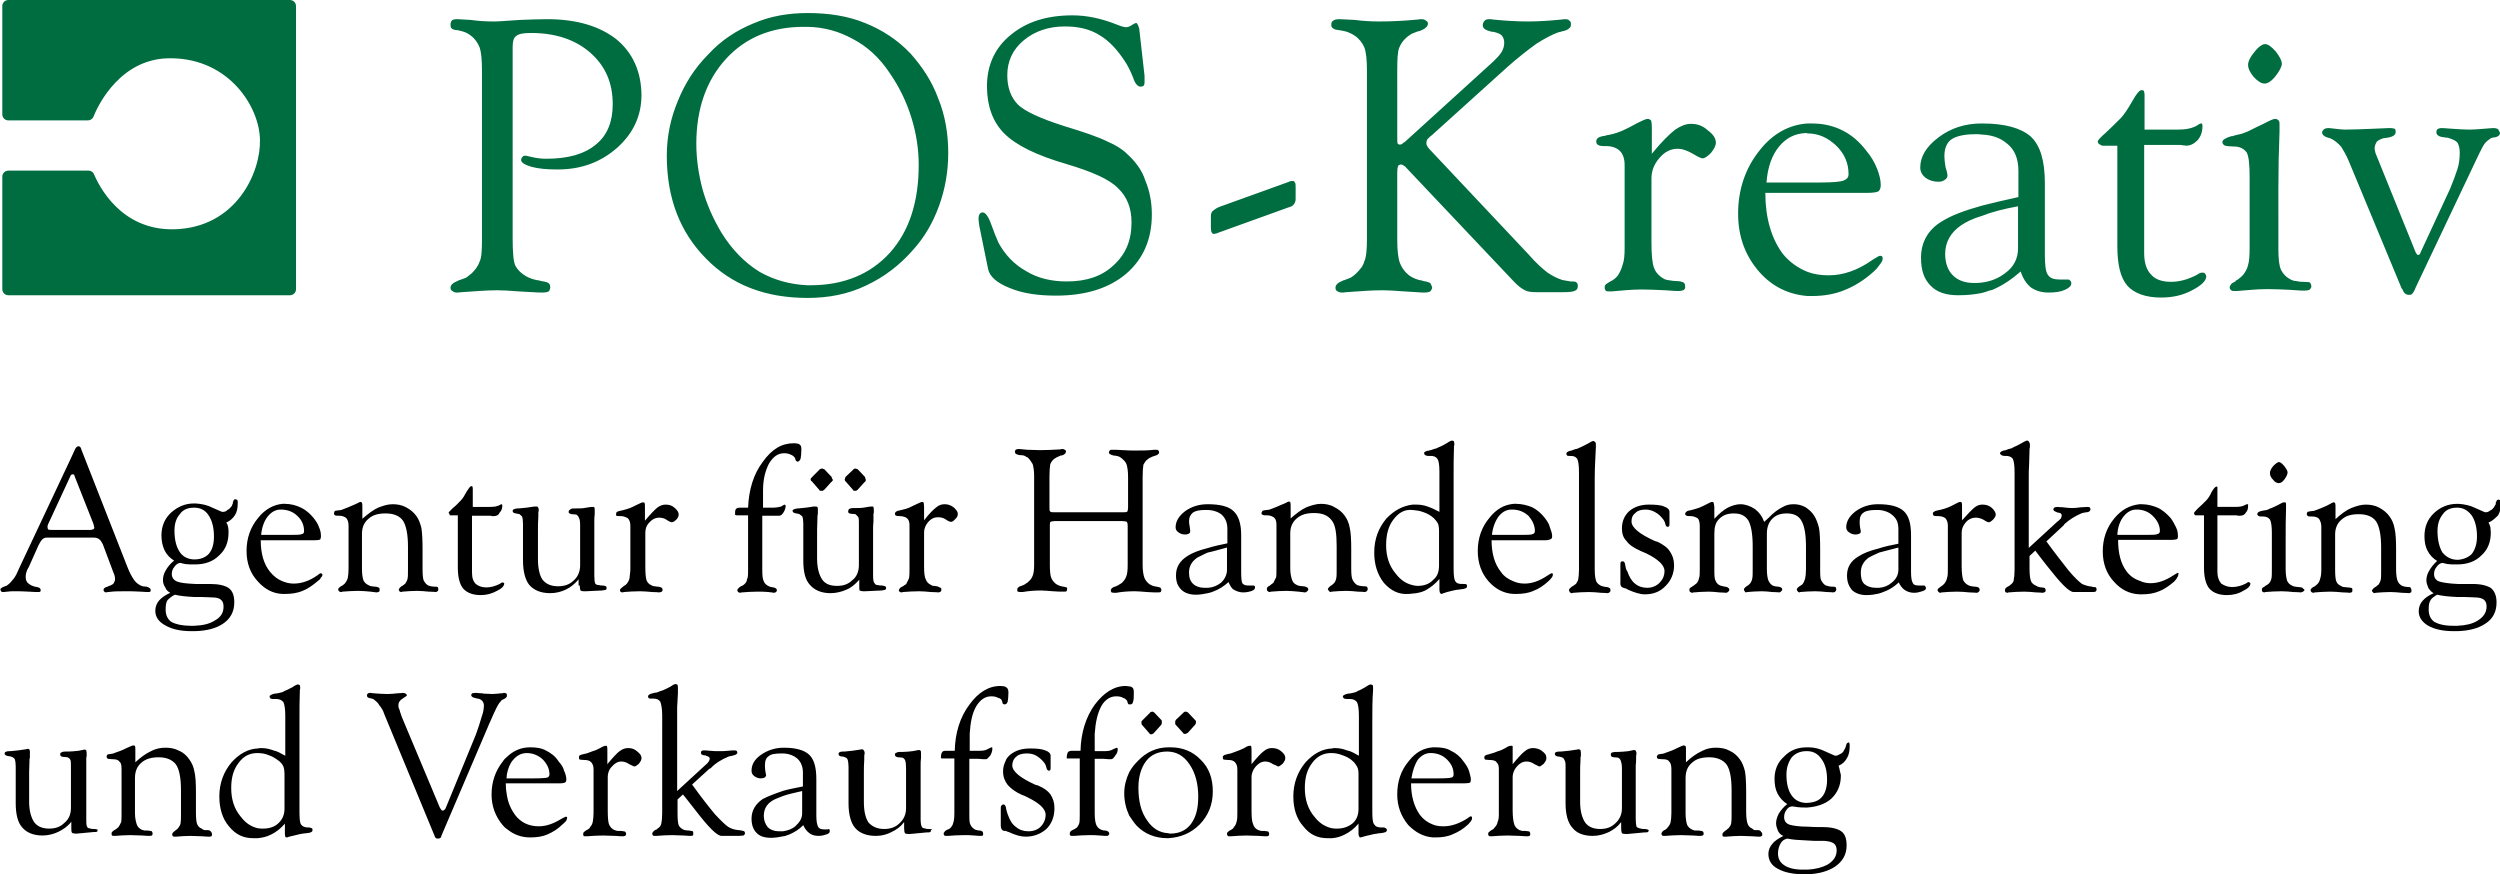 <?xml version="1.0" encoding="utf-8"?>
<!-- Generator: Adobe Illustrator 22.1.0, SVG Export Plug-In . SVG Version: 6.00 Build 0)  -->
<svg version="1.1" id="Ebene_1" xmlns="http://www.w3.org/2000/svg" xmlns:xlink="http://www.w3.org/1999/xlink" x="0px" y="0px"
	 viewBox="0 0 652 228" style="enable-background:new 0 0 652 228;" xml:space="preserve">
<style type="text/css">
	.st0{fill:#006D40;}
</style>
<g>
	<path d="M245.3,153.3c0.2,0.1,0.2,0.2,0.2,0.5c0,0.2,0,0.4-0.2,0.5c-0.1,0.1-0.4,0.2-0.6,0.2c-0.1,0-0.8-0.1-1.9-0.1
		c-1.1-0.1-2.2-0.2-3.1-0.2c-1.4,0-2.9,0.1-4.2,0.2c-0.2,0.1-0.4,0.1-0.4,0.1c-0.2,0-0.4-0.1-0.5-0.2c-0.1-0.1-0.2-0.2-0.2-0.4
		c0-0.1,0.1-0.2,0.2-0.3c0-0.1,0.2-0.4,0.5-0.5c0.4-0.2,0.6-0.3,0.8-0.5c0.2-0.1,0.4-0.2,0.5-0.4c0.2-0.5,0.5-0.9,0.7-1.5
		c0.1-0.6,0.1-1.3,0.1-2.3v-11.3c0-0.8-0.1-1.4-0.6-1.9c-0.3-0.3-1.1-0.6-1.9-0.6c-0.5,0-0.8,0-0.9-0.1c-0.3-0.1-0.4-0.2-0.4-0.5
		c0-0.2,0.1-0.4,0.2-0.5c0.1-0.1,0.5-0.3,1.1-0.4c0.1,0,0.2-0.1,0.4-0.1c0.9-0.2,1.6-0.4,2-0.6c0.5-0.2,1.2-0.6,1.9-0.9
		c0.8-0.4,1.3-0.6,1.5-0.6c0.2,0,0.3,0.1,0.4,0.2c0,0.1,0.1,0.5,0.1,1.1v3.5c1.3-1.7,2.4-2.8,3.2-3.4c0.7-0.6,1.4-0.8,2.2-0.8
		c0.7,0,1.5,0.2,2.3,0.8c0.7,0.6,1.1,1.2,1.1,1.7c0,0.5-0.2,1-0.7,1.4c-0.4,0.5-0.8,0.7-1.1,0.7c-0.1,0-0.6-0.1-1.3-0.6
		c-0.7-0.5-1.4-0.6-2.1-0.6c-1,0-1.8,0.4-2.5,1.2c-0.7,0.8-1.1,1.8-1.1,2.7v8.8c0,1.8,0.1,2.9,0.5,3.6c0.2,0.6,0.7,1.1,1.4,1.4
		c0.1,0.1,0.3,0.2,0.6,0.2c0.3,0,0.6,0.1,0.9,0.1C244.8,153.1,245.2,153.2,245.3,153.3 M211.7,125.5l2,2.3c0,0.1,0.1,0.2,0.3,0.2
		h0.6c0.1-0.1,0.2-0.2,0.4-0.3l1.8-2c0.1,0,0.2-0.1,0.2-0.2c0.2-0.1,0.2-0.2,0.2-0.3c0-0.1,0-0.2-0.2-0.4c0-0.1-0.1-0.2-0.1-0.4
		l-1.8-1.9c-0.1-0.1-0.2-0.2-0.4-0.2c-0.1-0.1-0.2-0.1-0.3-0.1c-0.1,0-0.3,0-0.4,0.1c-0.1,0-0.3,0.1-0.3,0.2l-1.8,1.8
		c-0.1,0.2-0.2,0.2-0.4,0.4c0,0.1-0.1,0.2-0.1,0.4c0.1,0.1,0.1,0.2,0.1,0.4C211.6,125.3,211.7,125.5,211.7,125.5 M220.5,125.5l2,2.3
		c0,0.1,0.1,0.2,0.2,0.2h0.6c0.1-0.1,0.3-0.2,0.4-0.3l1.8-2c0.1,0,0.2-0.1,0.2-0.2c0.1-0.1,0.1-0.2,0.1-0.3c0-0.1,0-0.2-0.1-0.4
		c0-0.1-0.1-0.2-0.1-0.4l-1.8-1.9c-0.1-0.1-0.2-0.2-0.4-0.2c-0.1-0.1-0.2-0.1-0.3-0.1c-0.1,0-0.2,0-0.4,0.1c0,0-0.1,0.1-0.2,0.2
		l-1.9,1.8c-0.1,0.1-0.1,0.2-0.2,0.4c0,0.1-0.1,0.2-0.1,0.4c0.1,0.2,0.1,0.4,0.1,0.4C220.4,125.3,220.4,125.5,220.5,125.5
		 M224.1,151.2v1.5c0,0.7,0,1.1,0.1,1.3c0.2,0.1,0.5,0.2,0.9,0.2h0.5l4.3-0.2c0.5-0.1,0.8-0.1,1-0.2c0.1-0.1,0.2-0.2,0.2-0.5
		c0-0.4-0.4-0.5-1.1-0.6c-0.4,0-0.7,0-1-0.1c-0.5,0-0.8-0.2-0.9-0.5c-0.3-0.2-0.4-1-0.4-1.9v-12c0-0.7,0-1.4,0.1-2.2v-1.9
		c0-0.2,0.1-0.3,0.1-0.5v-0.6c0-0.4-0.1-0.6-0.1-0.8c-0.1-0.1-0.2-0.1-0.5-0.1c-0.1,0-0.6,0-1.5,0.2c-1,0.2-1.8,0.2-2.6,0.2h-0.7
		c-0.5,0-0.8,0.1-1.1,0.3c-0.1,0.1-0.2,0.3-0.2,0.6c0,0.4,0.2,0.5,0.8,0.6c0.6,0,1,0.1,1.1,0.1c0.3,0.3,0.6,0.5,0.8,0.9
		c0.1,0.3,0.1,0.9,0.1,1.9v10.5c0,1.5-0.5,3-1.7,3.9c-1.1,1.1-2.4,1.5-4,1.5c-1.8,0-3.1-0.5-3.9-1.7c-0.8-1.2-1.3-3-1.3-5.4v-7.6
		c0-0.9,0.1-2.2,0.1-3.5c0-0.2,0.1-0.5,0.1-0.6v-1c0-0.4,0-0.6-0.1-0.7c-0.1-0.2-0.3-0.2-0.5-0.2h-0.5c-1.2,0.2-2.5,0.4-4,0.5H208
		c-0.8,0.1-1.3,0.3-1.3,0.6c0,0.4,0.3,0.6,1,0.7c0.3,0.1,0.7,0.1,0.8,0.2c0.4,0.3,0.7,0.5,0.8,0.7c0.1,0.3,0.2,1,0.2,1.8v9.5
		c0,3,0.5,5.1,1.7,6.4c1.2,1.4,3,2.2,5.4,2.2c1.5,0,3-0.4,4.1-0.9C222,153.3,223,152.4,224.1,151.2 M191.8,134.3
		c0.1,0.1,0.4,0.1,0.8,0.1h2.5v14.1c0,1.3,0,2.2-0.3,2.6c0,0.5-0.2,0.8-0.6,1.2c-0.1,0.1-0.2,0.2-0.5,0.4c-0.2,0.1-0.4,0.2-0.5,0.2
		c-0.3,0.2-0.6,0.5-0.7,0.6c-0.1,0.1-0.2,0.2-0.2,0.5c0,0.1,0.1,0.2,0.2,0.4c0.1,0.1,0.4,0.2,0.5,0.2c0.1,0,0.2-0.1,0.5-0.1
		c1.3-0.1,2.6-0.2,4-0.2c0.9,0,1.9,0,2.9,0.1c1,0.1,1.4,0.2,1.4,0.2c0.2,0,0.5-0.1,0.6-0.2c0.1-0.1,0.2-0.2,0.2-0.5
		c0-0.4-0.4-0.6-0.9-0.7c-0.4-0.1-0.6-0.1-0.7-0.1c-0.1-0.1-0.2-0.1-0.5-0.2c-0.6-0.3-1.1-0.7-1.3-1.3c-0.3-0.5-0.4-1.5-0.4-3v-14.1
		h4.4c0.4,0,0.7-0.2,1.1-0.8c0.4-0.6,0.6-1.2,0.6-1.8c0,0,0-0.1-0.1-0.2l-0.1-0.1c-0.1,0-0.4,0.1-1,0.5c-0.7,0.2-1.4,0.3-2.3,0.3
		H199v-4.5c0-2.9,0.6-5.1,1.5-6.9c1.1-1.9,2.4-2.8,4-2.8c0.6,0,1.2,0.1,1.8,0.4c0.5,0.2,0.8,0.5,1,0.8c0.1,0.1,0.1,0.1,0.1,0.3
		c0.1,0.5,0.4,0.7,0.7,0.7c0.2,0,0.6-0.4,0.7-0.8c0.1-0.5,0.2-1.3,0.2-2.4c0-0.6-0.1-1.1-0.5-1.3c-0.2-0.2-0.8-0.3-1.5-0.3
		c-3.1,0-5.7,1.5-8.1,4.9c-2.4,3.2-3.6,7.2-3.8,11.9H193c-0.5,0-0.9,0.1-1.1,0.4c-0.2,0.3-0.2,0.7-0.2,1.4
		C191.7,134.1,191.7,134.3,191.8,134.3 M160.8,134.5c0.2,0.1,0.5,0.1,1.1,0.1c0.8,0,1.4,0.3,1.9,0.6c0.4,0.5,0.6,1.1,0.6,1.9v11.3
		c0,1-0.2,1.7-0.2,2.3c-0.1,0.6-0.4,1.1-0.7,1.5c-0.1,0.1-0.2,0.2-0.4,0.4c-0.3,0.1-0.4,0.2-0.7,0.5c-0.3,0.1-0.4,0.4-0.6,0.5
		c-0.1,0.1-0.1,0.2-0.1,0.3c0,0.1,0,0.2,0.1,0.4c0.1,0.1,0.4,0.2,0.5,0.2c0,0,0.2,0,0.4-0.1c1.3-0.1,2.7-0.2,4.2-0.2
		c1,0,2,0.1,3.2,0.2c1.1,0,1.7,0.1,1.8,0.1c0.2,0,0.5-0.1,0.7-0.2c0.1-0.1,0.2-0.2,0.2-0.5c0-0.2-0.1-0.4-0.2-0.5
		c-0.3-0.1-0.5-0.3-1.1-0.3c-0.3,0-0.6-0.1-0.8-0.1c-0.3,0-0.5-0.1-0.7-0.2c-0.7-0.3-1.2-0.8-1.4-1.4c-0.2-0.7-0.3-1.8-0.3-3.6v-8.8
		c0-1,0.3-1.9,1.1-2.7c0.7-0.8,1.6-1.2,2.4-1.2c0.7,0,1.4,0.1,2.1,0.6c0.7,0.5,1.2,0.6,1.3,0.6c0.3,0,0.7-0.2,1.2-0.7
		c0.5-0.5,0.6-1,0.6-1.4c0-0.5-0.4-1.1-1.1-1.7c-0.7-0.6-1.4-0.8-2.3-0.8c-0.7,0-1.4,0.2-2.2,0.8c-0.7,0.6-1.8,1.7-3.2,3.4v-3.5
		c0-0.6,0-0.9-0.1-1.1c0-0.1-0.2-0.2-0.4-0.2c-0.2,0-0.7,0.2-1.5,0.6c-0.8,0.4-1.4,0.7-1.9,0.9c-0.6,0.2-1.2,0.4-2,0.6
		c-0.2,0-0.3,0.1-0.5,0.1c-0.5,0.1-0.8,0.2-1,0.4c-0.1,0.1-0.1,0.2-0.1,0.5C160.6,134.3,160.6,134.4,160.8,134.5 M151.2,152.7
		c0,0.7,0.1,1.1,0.2,1.3c0.1,0.1,0.4,0.2,0.8,0.2h0.6l4.2-0.2c0.5-0.1,0.8-0.1,1-0.2c0.2-0.1,0.2-0.2,0.2-0.5c0-0.4-0.2-0.5-1-0.6
		c-0.5,0-0.7,0-0.9-0.1c-0.6,0-1-0.2-1.1-0.5c-0.1-0.2-0.2-1-0.2-1.9V136c0-0.6,0-1.3,0.1-1.9v-1c0-0.4,0-0.6-0.1-0.8
		c-0.1-0.1-0.2-0.1-0.5-0.1c-0.1,0-0.6,0-1.6,0.2c-0.8,0.2-1.8,0.2-2.6,0.2h-0.7c-0.5,0-0.7,0.1-0.9,0.3c-0.2,0.1-0.4,0.3-0.4,0.6
		c0,0.4,0.4,0.5,0.8,0.6c0.6,0,1,0.1,1.2,0.1c0.4,0.3,0.6,0.5,0.7,0.9c0.2,0.3,0.3,0.9,0.3,1.9v10.5c0,1.5-0.6,3-1.7,3.9
		c-1.1,1.1-2.5,1.5-4,1.5c-1.8,0-3.1-0.5-4.1-1.7c-0.8-1.2-1.2-3-1.2-5.4v-7.6c0-0.9,0-2.2,0.1-3.5v-1.1c0.1-0.2,0.1-0.4,0.1-0.6
		c0-0.4-0.1-0.6-0.2-0.7c-0.1-0.2-0.2-0.2-0.5-0.2h-0.4c-1.3,0.2-2.6,0.4-4.1,0.5h-0.4c-0.8,0.1-1.2,0.3-1.2,0.6
		c0,0.4,0.2,0.6,0.8,0.7c0.5,0.1,0.7,0.1,1,0.2c0.3,0.3,0.6,0.5,0.7,0.7c0.1,0.3,0.2,1,0.2,1.8v9.5c0,3,0.6,5.1,1.6,6.4
		c1.2,1.4,3,2.2,5.5,2.2c1.6,0,2.9-0.4,4-0.9c1.3-0.6,2.4-1.5,3.4-2.7V152.7 M117.5,134.4h1.9V148c0,2.6,0.5,4.4,1.4,5.5
		c1,1.1,2.5,1.7,4.6,1.7c1.6,0,2.9-0.4,4.2-1.1c1.3-0.6,1.9-1.3,1.9-1.9c0-0.1,0-0.1-0.1-0.2c-0.1,0-0.2-0.1-0.4-0.1
		c-0.1,0-0.3,0.1-0.7,0.4c-1.2,0.6-2.4,0.9-3.5,0.9c-1.2,0-2.1-0.4-2.7-0.9c-0.7-0.7-1-1.6-1-3v-14.8h4.7c0.1,0,0.3,0,0.5,0.1h0.5
		c0.6,0,1.2-0.2,1.5-0.9c0.5-0.5,0.7-1.1,0.7-1.8c0-0.1,0-0.2-0.1-0.4H131c-0.1,0-0.2,0-0.5,0.1c-0.7,0.5-1.7,0.6-2.7,0.6h-4.5v-4.8
		c0-0.3-0.1-0.4-0.1-0.5c0-0.1-0.1-0.1-0.3-0.1c-0.3,0-0.6,0.5-1.2,1.4c-0.6,1.1-1,1.8-1.5,2.3c-0.7,0.7-1.3,1.4-2.1,2
		c-0.7,0.7-1.1,1.1-1.1,1.2c0,0.1,0.1,0.2,0.3,0.5C117.1,134.4,117.4,134.4,117.5,134.4 M98.2,154.5c0.2,0,0.5-0.1,0.7-0.2
		c0.1-0.1,0.1-0.2,0.1-0.5c0-0.2,0-0.4-0.1-0.5c-0.2-0.1-0.6-0.3-1.1-0.3c-0.4,0-0.6-0.1-0.9-0.1c-0.2,0-0.5-0.1-0.6-0.2
		c-0.7-0.3-1.2-0.7-1.5-1.3c-0.2-0.5-0.4-1.6-0.4-3v-9.2c0-1.7,0.6-3,1.7-3.9c1.1-1,2.5-1.4,4.5-1.4s3.6,0.6,4.5,1.9
		c0.8,1.2,1.3,3.5,1.3,6.7v5.9c0,1.2,0,2-0.1,2.5c-0.1,0.5-0.4,1-0.6,1.3c-0.2,0.1-0.5,0.5-1,0.7c-0.5,0.4-0.7,0.7-0.7,0.9
		c0,0.1,0,0.2,0.2,0.4c0,0.1,0.3,0.2,0.4,0.2c0,0,0.1,0,0.4-0.1c1.2-0.1,2.5-0.2,3.8-0.2c1,0,1.9,0.1,3,0.2c1.1,0,1.7,0.1,1.8,0.1
		c0.2,0,0.4-0.1,0.5-0.2c0.2-0.1,0.2-0.2,0.2-0.5c0-0.2,0-0.5-0.2-0.6c-0.1-0.1-0.5-0.1-0.9-0.1c-0.4,0-0.6-0.1-0.8-0.1
		c-0.4-0.1-0.5-0.1-0.7-0.2c-0.6-0.3-0.9-0.8-1.2-1.3c-0.2-0.5-0.3-1.5-0.3-3v-5.1c0-2.5-0.1-4.4-0.3-5.6c-0.3-1.2-0.7-2.3-1.3-3.1
		c-0.7-1-1.6-1.7-2.7-2.3c-1.1-0.6-2.3-0.8-3.5-0.8c-1.3,0-2.5,0.4-3.8,0.9c-1.3,0.6-2.6,1.6-4.1,2.9v-3.1c0-0.6,0-0.8-0.1-1.1
		c-0.1-0.1-0.2-0.2-0.5-0.2c-0.1,0-0.7,0.4-1.7,0.8c-1.1,0.5-2.1,0.9-3.2,1.3c-0.1,0-0.4,0.1-0.7,0.1h-0.1c-0.5,0.1-0.9,0.1-0.9,0.2
		c-0.1,0.1-0.2,0.4-0.2,0.6c0,0.2,0.1,0.4,0.3,0.5c0.1,0.1,0.5,0.1,1.1,0.1c0.8,0,1.4,0.3,1.8,0.6c0.4,0.5,0.6,1.1,0.6,2v11.2
		c0,1.1-0.1,1.9-0.2,2.4c-0.1,0.5-0.4,1-0.7,1.4c-0.1,0.1-0.4,0.4-0.7,0.6c-0.1,0.1-0.2,0.1-0.4,0.2c-0.2,0.1-0.3,0.3-0.5,0.4
		c-0.1,0.1-0.2,0.2-0.2,0.5c0,0.1,0.1,0.2,0.2,0.4c0.1,0.1,0.4,0.2,0.5,0.2c0,0,0.3,0,0.4-0.1c1.3-0.1,2.8-0.2,4.1-0.2
		c1.1,0,2,0.1,3.2,0.2C97.5,154.4,98.1,154.5,98.2,154.5 M69.9,134.6c-1,1.2-1.6,2.9-1.8,4.9h7.3c1.8,0,2.9,0,3.3-0.2
		c0.5-0.1,0.6-0.4,0.6-0.8c0-1.4-0.5-2.8-1.7-3.9c-1.1-1.1-2.4-1.6-4-1.7h-0.1C72.1,132.8,70.9,133.4,69.9,134.6 M84,149.7
		c0,0,0.1,0.1,0.1,0.2c0,0.2-0.1,0.5-0.4,0.7c-0.1,0.4-0.5,0.7-0.9,1c-1.3,1.1-2.6,2-3.9,2.5c-1.4,0.6-3,0.8-4.5,0.8h-0.7
		c-2.5-0.1-4.6-1.2-6.4-3.2c-2-2.1-3-4.8-3-8c0-3.3,1-6.2,3-8.6c1.8-2.3,4.1-3.5,6.4-3.7h0.6c1.5,0,3,0.4,4.2,1
		c1.3,0.6,2.4,1.6,3.3,2.7c0.6,0.8,1.1,1.5,1.4,2.4c0.4,0.9,0.5,1.6,0.5,2.3c0,0.5-0.1,0.7-0.2,0.9c-0.2,0.1-0.7,0.2-1.6,0.2H68
		c0,3.5,0.8,6.2,2.4,8.2c1,1.2,2,2,3.3,2.5c1,0.4,1.9,0.6,2.9,0.6c2,0,4.1-0.7,6.1-2.1c0.5-0.4,0.8-0.6,0.9-0.6
		C83.9,149.5,84,149.7,84,149.7z M43.7,156.5c-0.4,0.6-0.5,1.4-0.5,2.5c0,1.4,0.5,2.5,1.5,3.2c1.1,0.6,2.8,1,4.9,1h1.1
		c2.3-0.1,3.9-0.5,5.2-1.3c1.7-0.9,2.4-2.1,2.4-3.7c0-0.8-0.2-1.4-0.7-1.8c-0.4-0.4-1.2-0.6-2.5-0.6c-0.5,0-1.4-0.1-2.6-0.1h-1.8
		c-2.1-0.1-3.9-0.3-5.1-0.6C44.8,155.5,44.2,156,43.7,156.5 M45.5,138.4c0,2.4,0.5,4.3,1.4,5.6c0.8,1.2,2.2,1.9,3.8,1.9
		c1.7,0,3-0.6,3.8-1.5c0.9-1.1,1.3-2.6,1.3-4.5c0-2.3-0.5-4.2-1.4-5.5c-0.8-1.3-2.1-2-3.7-2h-0.1c-1.6,0-2.9,0.5-3.7,1.7
		C46,135.1,45.5,136.5,45.5,138.4z M40.5,159.3c0-1.1,0.4-2,1-2.7c0.6-0.7,1.6-1.4,2.9-2c-0.6-0.3-1.1-0.8-1.3-1.4
		c-0.4-0.6-0.6-1.2-0.6-1.9c0-0.8,0.2-1.7,0.7-2.5c0.5-0.9,1.2-1.8,2.2-2.6c-1.1-0.7-1.9-1.5-2.5-2.7c-0.5-1.1-0.8-2.4-0.8-3.8
		c0-2.4,0.8-4.4,2.5-6c1.7-1.5,3.6-2.4,6-2.4h0.4c1.6,0.1,3,0.4,4.4,1.1c1.6,0.7,2.4,1.1,2.6,1.1c0.5,0,1-0.1,1.3-0.5
		c0.5-0.2,0.8-0.6,1.2-1.1c0-0.2,0.1-0.4,0.2-0.5c0-0.2,0-0.4,0.1-0.5v-0.1c0.1-0.3,0.2-0.6,0.6-0.6c0.1,0,0.4,0.1,0.5,0.2
		c0.1,0.2,0.1,0.5,0.1,0.8c0,1.3-0.2,2.3-0.7,3.1c-0.5,0.8-1.2,1.5-2.3,2c0.3,0.3,0.4,0.8,0.5,1.2c0.1,0.5,0.1,1,0.1,1.4
		c0,2.5-0.8,4.5-2.5,6c-1.5,1.5-3.6,2.3-6.2,2.3h-0.5c-0.7,0-1.4,0-2.1-0.1c-0.7-0.1-1.2-0.3-1.2-0.3c-0.6,0-1.2,0.4-1.6,1
		c-0.5,0.6-0.7,1.2-0.7,1.9c0,1,0.6,1.7,1.5,2c0.7,0.3,2.3,0.5,4.7,0.6h3.8c2.3,0,3.9,0.4,4.9,1.1c1,0.8,1.4,2,1.4,3.7
		c0,2.4-1,4.3-3,5.6c-1.8,1.2-4.2,1.8-7.1,1.9h-1.2c-2.7,0-4.9-0.5-6.5-1.4C41.3,162.2,40.5,160.8,40.5,159.3z M24.4,138
		c0.1-0.1,0.2-0.2,0.2-0.4c0-0.1-0.1-0.3-0.2-0.8v-0.1l-4.9-12.4c0-0.1-0.1-0.4-0.2-0.5c-0.1-0.1-0.2-0.1-0.4-0.1
		c-0.1,0-0.2,0.1-0.3,0.1c0,0.1-0.1,0.1-0.1,0.1c-0.1,0.1-0.1,0.2-0.2,0.4l-5.7,12.3c-0.1,0.1-0.1,0.4-0.2,0.5v0.5
		c0,0.2,0.1,0.4,0.2,0.5c0.2,0.1,0.6,0.1,1.1,0.1h10.1C23.9,138.1,24.2,138.1,24.4,138 M28.3,154.4c-0.4,0-0.6,0.1-0.7,0.1
		c-0.1,0-0.3-0.1-0.4-0.2c-0.1-0.1-0.2-0.2-0.2-0.5c0-0.3,0.3-0.6,1-0.8c0.1,0,0.2,0,0.2-0.1c0.7-0.2,1.2-0.5,1.4-0.7
		c0.2-0.4,0.4-0.7,0.4-1.1c0-0.2,0-0.6-0.1-0.9c-0.1-0.3-0.2-0.7-0.4-1.1l-2.7-7.2c-0.4-0.7-0.6-1.1-1-1.3c-0.2-0.2-0.7-0.4-1.4-0.4
		H12.4c-0.5,0-1,0.1-1.3,0.4c-0.3,0.3-0.6,0.7-1.1,1.7l-2.5,5.6c-0.4,0.6-0.6,1.2-0.7,1.6c-0.1,0.3-0.1,0.8-0.1,1
		c0,0.5,0.1,1,0.5,1.5c0.4,0.3,0.8,0.7,1.6,0.9c0.1,0.1,0.5,0.1,0.8,0.2c0.7,0.1,1,0.4,1,0.7c0,0.2,0,0.4-0.1,0.5
		c-0.1,0.1-0.4,0.1-0.7,0.1c-0.2,0-0.9,0-2.3-0.1c-1.4-0.1-2.6-0.1-3.7-0.1c-0.6,0-1.2,0-1.9,0.1c-0.6,0.1-1,0.1-1.1,0.1
		c-0.2,0-0.4,0-0.5-0.2c-0.1-0.1-0.2-0.3-0.2-0.5c0-0.2,0.4-0.5,0.9-0.7c0.2,0,0.2-0.1,0.3-0.1c0.5-0.1,0.7-0.4,0.9-0.5
		c0.5-0.4,0.8-0.8,1.3-1.4c0.5-0.6,0.9-1.4,1.4-2.6l13.6-28.9l1.1-2.4c0.2-0.4,0.4-0.5,0.5-0.6c0.1-0.1,0.2-0.1,0.5-0.1
		c0.2,0,0.4,0.2,0.6,0.7v0.1l12,30.6c0.6,1.6,1.2,2.6,1.8,3.5c0.5,0.7,1.2,1.2,1.9,1.5c0.2,0.1,0.7,0.2,1.3,0.2
		c0.7,0.2,1.1,0.5,1.1,0.8c0,0.2,0,0.4-0.1,0.5c-0.2,0.1-0.3,0.1-0.6,0.1c0,0-0.7,0-2-0.1c-1.3-0.1-2.7-0.1-4-0.1
		C31.1,154.2,29.7,154.2,28.3,154.4z M278.2,153.2c-0.1,0-0.5-0.1-0.8-0.2h-0.1c-0.8-0.1-1.4-0.4-1.9-0.7c-0.6-0.5-1.1-1.1-1.3-1.8
		c-0.2-0.6-0.3-1.7-0.3-3.2V137c0-0.5,0-0.8,0.2-0.9c0.1-0.1,0.6-0.2,1.1-0.2h17.6c0.6,0,0.9,0.1,1.2,0.2c0.1,0.2,0.2,0.5,0.2,0.9
		v10.3c0,1.4-0.1,2.5-0.4,3.1c-0.2,0.6-0.6,1.1-1.1,1.6c-0.2,0.2-0.5,0.3-0.8,0.5c-0.2,0.2-0.6,0.3-1,0.5h-0.1c-0.6,0.2-1,0.6-1,0.9
		c0,0.2,0,0.4,0.2,0.6c0.1,0,0.3,0.1,0.6,0.1h0.6c1.7-0.3,3.3-0.4,4.9-0.4c0.8,0,1.8,0.1,3.1,0.2c1.2,0.1,2.1,0.1,2.6,0.1
		c0.5,0,0.8,0,1-0.1c0.1-0.1,0.2-0.4,0.2-0.6c-0.1-0.2-0.1-0.5-0.4-0.6c-0.1,0-0.4-0.1-0.8-0.2h-0.1c-0.9-0.1-1.4-0.4-1.9-0.7
		c-0.6-0.5-1.1-1.1-1.3-1.8c-0.2-0.6-0.4-1.7-0.4-3.2v-23c0-1.4,0.1-2.5,0.2-3.1c0.3-0.5,0.6-1.1,1.1-1.4c0.2-0.2,0.5-0.4,0.8-0.5
		c0.2-0.1,0.6-0.3,1-0.4c0.8-0.2,1.2-0.5,1.2-1c0-0.1-0.1-0.4-0.3-0.5c-0.1-0.1-0.3-0.1-0.6-0.1H301c-1.6,0.2-3.2,0.2-4.8,0.2
		c-1,0-2,0-3.3-0.1c-1.3-0.1-2.1-0.1-2.5-0.1c-0.5,0-0.8,0-0.9,0.1c-0.1,0.1-0.3,0.4-0.3,0.6c0,0.4,0.5,0.6,1.2,0.8
		c0.5,0,0.8,0.1,1.2,0.2c0.4,0.1,0.6,0.3,0.9,0.5c0.6,0.5,1.1,1,1.3,1.6c0.2,0.6,0.4,1.7,0.4,3.2v8c0,0.6-0.1,1-0.2,1.1
		c-0.1,0.2-0.6,0.2-1.2,0.2H275c-0.6,0-1,0-1.1-0.2c-0.2-0.1-0.2-0.5-0.2-1.1v-8.1c0-1.4,0.1-2.5,0.2-3.1c0.2-0.5,0.5-1,1-1.4
		c0.3-0.2,0.6-0.4,0.8-0.5c0.4-0.1,0.6-0.3,0.9-0.4h0.3c0.7-0.2,1.1-0.6,1.1-1c0-0.3-0.1-0.4-0.3-0.5c-0.2-0.1-0.3-0.2-0.6-0.2
		c-0.1,0-0.2,0-0.6,0.1c-1.7,0.1-3.5,0.2-5.3,0.2c-1.1,0-2.1-0.1-3.3-0.1c-1.2-0.1-1.9-0.2-2.2-0.2c-0.3,0-0.7,0.1-0.8,0.2
		c-0.1,0.1-0.2,0.2-0.2,0.6c0,0.4,0.3,0.6,1.2,0.8c0.4,0,0.7,0,1.1,0.1c0.4,0.1,0.6,0.4,1,0.5c0.6,0.5,0.9,1.1,1.3,1.7
		c0.2,0.6,0.4,1.7,0.4,3.1v23c0,1.4-0.1,2.5-0.4,3.1c-0.2,0.6-0.6,1.1-1.2,1.6c-0.1,0.2-0.5,0.3-0.7,0.5c-0.2,0.2-0.6,0.3-1,0.5
		h-0.1c-0.7,0.2-1,0.6-1,0.9c0,0.2,0,0.4,0.1,0.6c0.3,0,0.3,0.1,0.7,0.1h0.6c1.7-0.3,3.3-0.4,4.9-0.4c0.7,0,1.7,0.1,3,0.2
		c1.3,0.1,2.1,0.1,2.7,0.1c0.5,0,0.7,0,0.8-0.1c0.2-0.1,0.2-0.4,0.2-0.6C278.4,153.6,278.3,153.3,278.2,153.2 M495.1,148.6v-5.8
		c-2.1,0.5-3.7,1-5,1.3c-1.2,0.5-2.1,1-2.7,1.3c-1.4,1-2.1,2.3-2.1,3.9c0,1.3,0.2,2.3,0.9,3c0.7,0.6,1.7,1,3,1h0.9
		c1.3-0.1,2.4-0.6,3.2-1.3C494.5,151.1,495.1,149.9,495.1,148.6 M502.1,152.9c0.1,0.1,0.2,0.4,0.2,0.5c0,0.3-0.3,0.6-1,0.8
		c-0.6,0.2-1.3,0.4-2.1,0.4c-1,0-1.8-0.3-2.4-0.7c-0.6-0.4-1.2-1.1-1.6-2c-1.2,1.1-2.4,1.9-3.8,2.4c-0.5,0.2-1,0.4-1.4,0.5
		c-0.9,0.2-2,0.4-3.2,0.4c-1.7,0-2.9-0.5-3.8-1.3c-0.8-1-1.3-2.1-1.3-3.8c0-2.2,1-3.8,3-5c1.2-0.8,3-1.5,5.4-2.1
		c1.4-0.5,3.1-0.8,5-1.2V138c0-1.7-0.5-2.8-1.6-3.7c-0.8-0.7-2-1.2-3.5-1.3h-0.7c-1.5,0-2.7,0.2-3.3,0.7c-0.7,0.5-1,1.2-1,2.3
		c0,0.5,0,0.9,0.1,1.5c0.1,0.6,0.2,1,0.2,1.1c0,0.2-0.1,0.5-0.4,0.6c-0.2,0.1-0.5,0.2-1,0.2c-0.6,0-1.2-0.2-1.7-0.6
		c-0.5-0.3-0.7-0.8-0.7-1.3c0-1.5,0.8-2.9,2.5-4.2c1.7-1.2,3.6-1.8,5.8-1.8c3.2,0,5.4,0.6,6.7,1.8c1.3,1.2,1.9,3.2,1.9,6.3v9.6
		c0,1.6,0.2,2.5,0.5,2.9c0.2,0.5,0.8,0.6,1.6,0.6h1C502,152.7,502,152.7,502.1,152.9z M519.4,132.4c-0.7-0.6-1.5-0.8-2.4-0.8
		c-0.7,0-1.4,0.2-2.1,0.8c-0.7,0.6-1.8,1.7-3.2,3.3v-3.5c0-0.6,0-0.9-0.1-1.1c0-0.1-0.1-0.2-0.4-0.2c-0.2,0-0.7,0.2-1.4,0.6
		c-0.7,0.4-1.4,0.7-1.9,0.9c-0.5,0.2-1.2,0.4-2,0.6c-0.3,0-0.4,0.1-0.5,0.1c-0.5,0.1-0.9,0.2-1,0.4c-0.3,0.1-0.3,0.2-0.3,0.5
		c0,0.3,0.1,0.4,0.3,0.5c0.2,0.1,0.6,0.1,1.1,0.1c0.9,0,1.6,0.3,1.9,0.6c0.4,0.5,0.6,1.1,0.6,1.9v11.3c0,1,0,1.7-0.2,2.3
		c-0.1,0.6-0.4,1.1-0.7,1.5c-0.1,0.1-0.2,0.2-0.4,0.4c-0.1,0.1-0.3,0.2-0.7,0.5c-0.2,0.1-0.5,0.4-0.6,0.5c0,0.1-0.1,0.2-0.1,0.3
		c0,0.1,0.1,0.2,0.2,0.4c0.1,0.1,0.3,0.3,0.4,0.3c0.1,0,0.2,0,0.5-0.1c1.3-0.1,2.6-0.2,4-0.2c1.1,0,2.1,0.1,3.2,0.2
		c1.1,0,1.7,0.1,1.8,0.1c0.4,0,0.5-0.1,0.7-0.3c0.1-0.1,0.2-0.2,0.2-0.5c0-0.2-0.1-0.4-0.2-0.5c-0.1-0.1-0.5-0.3-1.1-0.3
		c-0.2,0-0.6-0.1-0.8-0.1c-0.2,0-0.4-0.1-0.7-0.2c-0.7-0.3-1.2-0.8-1.5-1.4c-0.2-0.7-0.4-1.8-0.4-3.6v-8.8c0-1,0.4-1.9,1.1-2.7
		c0.7-0.8,1.6-1.2,2.5-1.2c0.6,0,1.3,0.1,2.2,0.6c0.7,0.5,1.1,0.6,1.3,0.6c0.2,0,0.6-0.2,1.1-0.7c0.5-0.5,0.7-1,0.7-1.4
		C520.4,133.6,520.1,133,519.4,132.4 M390.9,134.6c-0.9,1.2-1.6,2.9-1.8,4.9h7.3c1.8,0,2.9,0,3.3-0.2c0.4-0.1,0.6-0.4,0.6-0.8
		c0-1.4-0.6-2.7-1.6-3.9c-1.2-1.1-2.4-1.6-4-1.7h-0.2C393.1,132.8,391.9,133.4,390.9,134.6 M404.6,149.5c0.1,0,0.2,0.1,0.4,0.1v0.2
		c0,0.2-0.1,0.5-0.2,0.7c-0.3,0.3-0.5,0.7-1,1.1c-1.2,1.1-2.5,2-3.9,2.5c-1.3,0.6-2.9,0.8-4.5,0.8h-0.6c-2.5-0.1-4.7-1.2-6.5-3.2
		c-1.9-2.1-2.9-4.8-2.9-8c0-3.3,1-6.2,3-8.6c1.8-2.3,3.9-3.5,6.4-3.7h0.6c1.5,0,3,0.4,4.2,0.9c1.2,0.6,2.4,1.6,3.3,2.8
		c0.6,0.8,1.1,1.5,1.3,2.4c0.3,0.8,0.6,1.6,0.6,2.3c0,0.5-0.1,0.7-0.4,0.8c-0.1,0.1-0.6,0.3-1.4,0.3h-14c0,3.4,0.8,6.2,2.4,8.2
		c0.8,1.2,2,2,3.3,2.5c0.9,0.4,1.8,0.6,2.9,0.6c2,0,3.9-0.7,6-2.1C404.1,149.8,404.5,149.5,404.6,149.5z M409.1,118.9h0.5
		c0.8,0,1.3,0.2,1.7,0.7c0.3,0.5,0.5,1.7,0.5,3.5v25.4c0,1.2-0.1,2-0.2,2.6c-0.1,0.5-0.4,0.8-0.6,1.2c-0.1,0.1-0.4,0.2-0.7,0.5
		c-0.1,0-0.1,0.1-0.2,0.1c-0.4,0.2-0.6,0.5-0.7,0.6c-0.2,0.1-0.2,0.2-0.2,0.5c0,0.1,0.1,0.2,0.2,0.4c0.1,0.1,0.2,0.3,0.5,0.3
		c0,0,0.1,0,0.4-0.1c1.3-0.1,2.7-0.2,4.2-0.2c0.9,0,2,0.1,3,0.2c1.1,0,1.7,0.1,1.7,0.1c0.2,0,0.5-0.1,0.6-0.3
		c0.2-0.1,0.2-0.2,0.2-0.5c0-0.2,0-0.4-0.2-0.5c-0.1-0.1-0.4-0.3-0.8-0.3h-0.1c-0.6-0.1-1-0.2-1.3-0.3c-0.6-0.3-1.1-0.7-1.3-1.2
		c-0.2-0.5-0.4-1.4-0.4-3.1v-23.8c0-2.8,0.2-5.6,0.3-8.1v-0.6c0-0.2,0-0.5-0.1-0.6c-0.2-0.2-0.4-0.4-0.5-0.4c-0.3,0-0.7,0.2-1.5,0.7
		c-0.7,0.4-1.4,0.7-2,1c-0.4,0.1-0.7,0.4-1.1,0.4c-0.4,0.1-0.7,0.2-1.1,0.4h-0.1c-0.8,0.1-1.3,0.5-1.3,0.8c0,0.2,0.1,0.4,0.2,0.5
		C408.7,118.8,408.8,118.9,409.1,118.9 M464,154.5c0.2,0,0.4-0.1,0.5-0.3c0.2-0.1,0.3-0.2,0.3-0.5c0-0.4-0.4-0.6-1-0.7h-0.1
		c-0.4,0-0.6-0.1-0.8-0.1c-0.2-0.1-0.5-0.1-0.6-0.2c-0.5-0.3-0.8-0.7-1.1-1.3c-0.2-0.5-0.4-1.5-0.4-3v-9.2c0-1.7,0.5-3,1.4-3.9
		c1-1,2.2-1.4,3.8-1.4c1.8,0,3.1,0.6,3.8,1.9c0.8,1.3,1.2,3.6,1.2,6.7v5.9c0,1.1-0.1,1.9-0.2,2.4c-0.2,0.6-0.3,1-0.6,1.4
		c-0.1,0.2-0.5,0.5-0.9,0.7c-0.5,0.4-0.7,0.6-0.7,0.9c0,0.1,0.1,0.2,0.2,0.4c0.1,0.1,0.3,0.3,0.5,0.3c0,0,0.1,0,0.2-0.1
		c1.3-0.1,2.5-0.2,3.9-0.2c1,0,1.9,0.1,3,0.2c0.9,0,1.6,0.1,1.7,0.1c0.2,0,0.5-0.1,0.6-0.3c0.1-0.1,0.2-0.2,0.2-0.5
		c0-0.2-0.1-0.5-0.2-0.6c-0.3-0.1-0.5-0.1-1-0.1c-0.4,0-0.6-0.1-0.8-0.1c-0.2-0.1-0.4-0.1-0.7-0.2c-0.6-0.3-0.9-0.8-1.2-1.3
		c-0.3-0.5-0.3-1.5-0.3-3v-5.1c0-2.6-0.1-4.5-0.3-5.6c-0.3-1.2-0.7-2.3-1.2-3.1c-0.6-1-1.4-1.7-2.3-2.3c-1.1-0.6-2.1-0.8-3.1-0.8
		c-1.1,0-2,0.2-3,0.8c-1,0.5-2.3,1.4-3.6,2.8l-1.1,1c-0.5-1.4-1.3-2.5-2.5-3.4c-1.1-0.7-2.4-1.2-3.7-1.2c-1.1,0-2.3,0.4-3.3,0.9
		c-1.1,0.6-2.3,1.6-3.5,2.9v-3.1c-0.1-0.6-0.1-0.9-0.2-1.1c0-0.1-0.1-0.2-0.4-0.2c-0.2,0-0.7,0.2-1.4,0.6c-0.8,0.4-1.4,0.7-1.9,0.9
		c-0.6,0.2-1.2,0.4-2,0.6c-0.3,0.1-0.4,0.1-0.5,0.1c-0.5,0.1-0.8,0.2-0.9,0.4c-0.1,0.1-0.3,0.2-0.3,0.5c0,0.3,0.1,0.4,0.4,0.5
		c0.2,0.1,0.6,0.1,1,0.1c0.8,0,1.4,0.3,1.9,0.6c0.3,0.3,0.5,1.1,0.5,2v11.2c0,1.1,0,1.9-0.2,2.4c-0.1,0.5-0.3,1-0.7,1.4
		c-0.2,0.1-0.5,0.4-0.8,0.6c-0.1,0.1-0.3,0.1-0.3,0.2c-0.2,0.1-0.5,0.3-0.6,0.4c-0.1,0.1-0.1,0.2-0.1,0.5c0,0.1,0,0.2,0.1,0.4
		c0.2,0.1,0.4,0.3,0.5,0.3c0.1,0,0.2,0,0.5-0.1c1.2-0.1,2.6-0.2,4-0.2c0.8,0,1.8,0.1,2.7,0.2c1,0,1.6,0.1,1.7,0.1
		c0.2,0,0.5-0.1,0.6-0.3c0.2-0.1,0.3-0.2,0.3-0.5c0-0.2-0.1-0.4-0.3-0.5c-0.1-0.1-0.4-0.3-0.9-0.3c-0.5-0.1-0.9-0.2-1.2-0.3
		c-0.6-0.3-1-0.7-1.2-1.3c-0.3-0.5-0.3-1.6-0.3-3v-9.2c0-1.7,0.3-3,1.3-3.9c1-1,2.2-1.4,3.8-1.4c1.8,0,3,0.6,3.8,1.9
		c0.7,1.3,1.1,3.5,1.1,6.7v5.9c0,1.1,0,1.9-0.1,2.4c-0.1,0.6-0.3,1-0.6,1.4c-0.1,0.1-0.5,0.5-0.9,0.7c-0.5,0.4-0.7,0.6-0.7,0.9
		c0,0.1,0.1,0.2,0.2,0.4c0.1,0.1,0.2,0.3,0.3,0.3c0.1,0,0.1,0,0.4-0.1c1.2-0.1,2.5-0.2,3.8-0.2c0.8,0,1.8,0.1,2.7,0.2
		C463.4,154.4,463.8,154.5,464,154.5 M363.4,135.5c-1.3,1.7-1.9,3.9-1.9,6.7c0,2.9,0.8,5.4,2.5,7.4c1.3,1.7,2.7,2.6,4.4,3
		c0.5,0.1,0.8,0.2,1.3,0.2c1.7,0,3.1-0.5,4.1-1.6c1.1-0.9,1.5-2.1,1.5-3.8v-8.9c0-0.8-0.1-1.6-0.3-2c-0.3-0.5-0.6-0.9-1.1-1.4
		c-0.8-0.7-1.7-1.2-2.6-1.5c-1-0.4-1.9-0.5-2.9-0.6h-0.1C366.2,132.8,364.7,133.8,363.4,135.5 M360.9,152c-1.7-2.2-2.5-4.8-2.5-7.9
		c0-3.5,1.1-6.4,3.2-8.9c2-2.1,4.3-3.3,6.8-3.6h0.8c1.1,0,2,0.1,3.1,0.5c0.9,0.3,2,0.8,3.1,1.4v-10.5c0-1.7-0.2-2.9-0.5-3.3
		c-0.4-0.6-1-0.8-1.8-0.8h-0.6c-0.4,0-0.6-0.1-0.8-0.2c-0.2-0.1-0.3-0.4-0.3-0.6c0-0.2,0.5-0.5,1.3-0.6c0.5-0.1,0.8-0.2,1.3-0.4
		c0.5-0.1,0.8-0.2,1.3-0.5c0.6-0.2,1.3-0.6,2-1c0.7-0.5,1.2-0.7,1.4-0.7c0.1,0,0.3,0.1,0.5,0.2c0,0.3,0.1,0.5,0.1,0.7
		c0,0.1,0,0.2-0.1,0.6c-0.1,2.6-0.1,5.3-0.1,8.1v23.5c0,1.9,0.1,3,0.4,3.5c0.3,0.6,0.9,0.8,1.7,0.8h0.5c0.4,0,0.6,0,0.7,0.1
		c0.2,0.1,0.2,0.2,0.2,0.5c0,0.5-0.5,0.7-1.7,0.8c-0.4,0.1-0.6,0.1-0.8,0.1c-0.8,0.1-1.8,0.4-2.7,0.6c-1,0.3-1.4,0.5-1.4,0.5
		c-0.3,0-0.3-0.1-0.5-0.4c0-0.1-0.1-0.4-0.1-0.6v-2.9c-1.1,1.3-2.4,2.3-3.7,3c-1,0.5-2.1,0.7-3.2,0.8c-0.4,0-0.7,0.1-1.1,0.1
		C364.7,155.1,362.7,154,360.9,152z M423.4,153.3c0.1,0,0.2,0.1,0.3,0.1c0.1,0,0.5,0.1,0.9,0.4c1.6,0.7,3.1,1.2,4.4,1.2
		c2.2,0,4-0.7,5.4-2.2c1.4-1.4,2.2-3.2,2.2-5.4c0-1.4-0.4-2.6-1.1-3.6c-0.6-1-1.8-1.8-3.2-2.5c-0.1,0-0.4-0.1-0.7-0.2
		c-4-1.8-6.1-3.5-6.1-5.1c0-1,0.3-1.7,1.1-2.3c0.6-0.6,1.5-0.8,2.6-0.8c0.8,0,1.7,0.2,2.5,0.7c0.8,0.4,1.5,1.1,2.1,1.9
		c0.1,0.1,0.4,0.6,0.5,1.1c0.1,0.6,0.4,0.8,0.6,0.8c0.2,0,0.4-0.1,0.4-0.2c0.1-0.1,0.1-0.4,0.1-0.7v-3c0-0.6-0.5-1.1-1.4-1.4
		c-0.9-0.4-2.3-0.5-4-0.5c-2.1,0-3.8,0.6-5.1,1.7c-1.2,1.1-1.9,2.6-1.9,4.5c0,1.3,0.3,2.4,1.2,3.3c0.7,1,1.9,1.8,3.7,2.6
		c0.3,0.1,0.8,0.4,1.4,0.6c3.1,1.5,4.8,3.1,4.8,4.6c0,1.3-0.5,2.3-1.3,3.1c-0.8,0.8-1.9,1.3-3.2,1.3c-1.3,0-2.4-0.4-3.2-1.1
		c-0.9-0.7-1.5-1.8-2-3.2c-0.3-0.4-0.4-0.8-0.5-1.4c-0.1-0.8-0.3-1.2-0.6-1.2c-0.3,0-0.5,0-0.6,0.2c-0.1,0.1-0.1,0.5-0.1,0.9v4.4
		C422.5,152.7,422.9,153.2,423.4,153.3 M340.3,154.5c0.3,0,0.4-0.1,0.6-0.3c0.1-0.1,0.3-0.2,0.3-0.5c0-0.2-0.1-0.4-0.3-0.5
		c-0.2-0.1-0.5-0.3-1.1-0.3c-0.4,0-0.6-0.1-0.8-0.1c-0.3,0-0.5-0.1-0.7-0.2c-0.7-0.3-1.1-0.7-1.3-1.3c-0.2-0.5-0.5-1.6-0.5-3v-9.2
		c0-1.7,0.6-3,1.7-3.9c1.1-1,2.6-1.4,4.5-1.4c2.2,0,3.6,0.6,4.6,1.9c1,1.2,1.3,3.5,1.3,6.7v5.9c0,1.2,0,2-0.1,2.5
		c-0.1,0.5-0.3,1-0.6,1.3c-0.1,0.1-0.5,0.5-0.9,0.7c-0.5,0.4-0.7,0.7-0.7,0.9c0,0.1,0.1,0.2,0.3,0.4c0.1,0.1,0.2,0.3,0.4,0.3
		c0,0,0.1,0,0.3-0.1c1.2-0.1,2.5-0.2,3.8-0.2c1,0,2,0.1,3,0.2c1.1,0,1.7,0.1,1.8,0.1c0.2,0,0.5-0.1,0.6-0.3c0.1-0.1,0.2-0.2,0.2-0.5
		c0-0.2-0.1-0.5-0.2-0.6c-0.2-0.1-0.5-0.1-0.9-0.1c-0.4,0-0.6-0.1-0.9-0.1c-0.2-0.1-0.5-0.1-0.7-0.2c-0.6-0.3-0.9-0.8-1.2-1.3
		c-0.3-0.5-0.4-1.5-0.4-3v-5.1c0-2.5-0.1-4.4-0.4-5.6c-0.2-1.2-0.7-2.3-1.3-3.1c-0.7-1-1.6-1.7-2.8-2.3c-1-0.6-2.3-0.8-3.4-0.8
		c-1.2,0-2.5,0.4-3.8,0.9c-1.3,0.6-2.6,1.6-4.1,2.9v-3.1c0-0.6,0-0.8-0.1-1.1c0-0.1-0.2-0.2-0.4-0.2c-0.2,0-0.7,0.4-1.8,0.8
		c-1.1,0.5-2.1,0.9-3.2,1.3c-0.1,0-0.3,0.1-0.7,0.1h-0.1c-0.5,0.1-0.8,0.1-1,0.2c-0.1,0.1-0.3,0.4-0.3,0.6c0,0.3,0.1,0.4,0.4,0.5
		c0.1,0.1,0.5,0.1,1.1,0.1c0.8,0,1.4,0.3,1.8,0.6c0.5,0.5,0.6,1.1,0.6,2v11.2c0,1.1,0,1.9-0.1,2.4c-0.3,0.5-0.5,1-0.7,1.4
		c-0.2,0.1-0.5,0.4-0.8,0.6c-0.1,0.1-0.2,0.1-0.2,0.2c-0.4,0.1-0.5,0.3-0.6,0.4c-0.1,0.1-0.1,0.2-0.1,0.5c0,0.1,0,0.2,0.1,0.4
		c0.2,0.1,0.4,0.3,0.5,0.3c0.1,0,0.2,0,0.5-0.1c1.3-0.1,2.6-0.2,4-0.2c1,0,2,0.1,3.1,0.2C339.4,154.4,340.2,154.5,340.3,154.5
		 M320,148.6v-5.8c-2,0.5-3.5,1-5,1.3c-1.2,0.5-2,1-2.7,1.3c-1.5,1-2.2,2.3-2.2,3.9c0,1.3,0.3,2.3,1.1,3c0.6,0.6,1.7,1,2.9,1h1
		c1.3-0.1,2.4-0.6,3.3-1.3C319.4,151.1,320,149.9,320,148.6 M320.4,151.8c-1.2,1.1-2.5,1.9-3.8,2.4c-0.5,0.2-1,0.4-1.6,0.5
		c-1,0.2-2,0.4-3.1,0.4c-1.7,0-3-0.5-3.8-1.3c-1-1-1.4-2.1-1.4-3.8c0-2.2,1.1-3.8,3-5c1.2-0.8,3-1.5,5.4-2.1c1.6-0.5,3.1-0.8,5-1.2
		V138c0-1.7-0.5-2.8-1.4-3.7c-0.8-0.7-2-1.2-3.6-1.3h-0.7c-1.6,0-2.6,0.2-3.3,0.7c-0.6,0.5-1,1.2-1,2.3c0,0.5,0.1,0.9,0.2,1.5
		c0.1,0.6,0.1,1,0.1,1.1c0,0.2-0.1,0.5-0.4,0.6c-0.2,0.1-0.5,0.2-0.9,0.2c-0.7,0-1.3-0.2-1.8-0.6c-0.5-0.3-0.7-0.8-0.7-1.3
		c0-1.5,0.8-2.9,2.5-4.2c1.7-1.2,3.6-1.8,5.9-1.8c3.2,0,5.5,0.6,6.7,1.8c1.3,1.2,2,3.2,2,6.3v9.6c0,1.6,0.1,2.5,0.3,2.9
		c0.4,0.5,0.8,0.6,1.7,0.6h1.1c0.1,0,0.2,0,0.4,0.1c0.1,0.1,0.1,0.4,0.1,0.5c0,0.3-0.3,0.6-0.8,0.8c-0.6,0.2-1.3,0.4-2.3,0.4
		c-0.9,0-1.7-0.3-2.4-0.7C321.2,153.5,320.8,152.7,320.4,151.8z M131.3,182.4l0.1-0.1c0.4-0.1,0.6-0.4,0.7-0.5
		c0.1-0.1,0.1-0.2,0.1-0.4c0-0.2,0-0.4-0.1-0.5c-0.1-0.1-0.4-0.2-0.6-0.2h-0.2c0,0-0.1,0.1-0.2,0.1h-0.3c-1,0.1-1.8,0.2-2.5,0.2
		c-0.5,0-1.2-0.1-2.2-0.1c-0.2-0.1-0.3-0.1-0.5-0.1h-0.2c-0.6,0-1-0.1-1.2-0.1c-0.5,0-0.9,0.1-1,0.1c-0.1,0.1-0.3,0.2-0.3,0.5
		c0,0.4,0.4,0.6,1.2,0.8h0.1c0.1,0,0.1,0,0.2,0.1h0.3c0.5,0.1,0.9,0.4,1.1,0.6c0.2,0.3,0.4,0.7,0.4,1.1c0,0.7-0.1,1.8-0.6,3.1
		c-0.4,1.4-0.9,3-1.5,4.6l-7.8,19c-0.1,0.2-0.2,0.5-0.4,0.6c-0.1,0.1-0.2,0.2-0.5,0.2c-0.1,0-0.3-0.1-0.3-0.2
		c-0.1-0.1-0.3-0.4-0.4-0.6l-9.9-23.6c-0.2-0.7-0.5-1.3-0.6-1.9c-0.3-0.5-0.3-0.8-0.3-1.2c0-0.7,0.4-1.3,1.1-1.7
		c0.7-0.5,1.1-0.7,1.1-0.8c0-0.2-0.1-0.4-0.3-0.5c-0.2-0.1-0.5-0.2-0.7-0.2c0,0-0.5,0.1-1.3,0.1c-1,0.1-1.8,0.2-2.7,0.2
		c-1.2,0-2.5-0.1-3.8-0.2c-0.3,0-0.6-0.1-0.7-0.1c-0.4,0-0.6,0.1-0.7,0.2c-0.1,0.1-0.2,0.2-0.2,0.5c0,0.4,0.3,0.6,0.8,0.7h0.1
		c0.5,0.1,0.8,0.2,1,0.4c0.5,0.4,1,0.8,1.3,1.4c0.5,0.6,1,1.3,1.3,2.3l13.1,31.7c0.1,0.4,0.2,0.5,0.4,0.7c0.2,0.1,0.4,0.1,0.5,0.1
		c0.2,0,0.4,0,0.5-0.1c0.3-0.1,0.4-0.4,0.4-0.6l12.3-28.8c0-0.1,0.2-0.5,0.4-0.9c1.3-3,2.1-4.8,2.9-5.5
		C130.8,182.6,130.9,182.5,131.3,182.4 M132.2,201.9c0,0.4-0.1,0.7-0.1,1.1h7.3c1.8,0,2.8-0.1,3.3-0.2c0.4-0.1,0.6-0.5,0.6-0.8
		c0-1.5-0.6-2.7-1.7-3.9c-1.2-1.1-2.6-1.7-4.2-1.7c-1.4,0-2.6,0.6-3.6,1.8C133,199.1,132.5,200.4,132.2,201.9 M147.5,213
		c0.1,0,0.3,0,0.4,0.1v0.2c0,0.2-0.1,0.5-0.2,0.7c-0.2,0.3-0.5,0.6-1,1c-1.2,1.2-2.5,2-3.9,2.6c-1.3,0.6-2.9,0.8-4.5,0.8
		c-2.3,0-4.3-0.7-6.1-2.2c-0.4-0.2-0.7-0.6-1.1-1c-1.9-2.3-2.9-4.9-2.9-8c0-3.3,1-6.2,3-8.7c0.2-0.4,0.6-0.7,1-1.1
		c1.8-1.7,3.8-2.5,6.1-2.5c1.6,0,3,0.2,4.2,0.9c1.2,0.6,2.4,1.5,3.2,2.8c0.7,0.8,1.2,1.5,1.4,2.4c0.4,0.8,0.6,1.6,0.6,2.3
		c0,0.4-0.1,0.7-0.4,0.8c-0.2,0.1-0.6,0.2-1.4,0.2h-14c0,1.1,0.1,2.1,0.3,3.1c0.3,2,1.1,3.7,2.1,5.1c1.5,2,3.6,3,6.2,3
		c2,0,3.9-0.7,6-2C147,213.3,147.4,213,147.5,213z M74.2,210.9v-9.1c0-0.7-0.1-1.4-0.3-1.9c-0.2-0.5-0.6-1-1.1-1.4
		c-0.9-0.7-1.7-1.2-2.6-1.5c-0.9-0.4-1.9-0.6-3-0.6h-0.1c-2,0-3.6,0.8-4.9,2.6c-1.3,1.7-1.9,3.8-1.9,6.5c0,3,0.8,5.5,2.5,7.5
		c1.3,1.7,2.7,2.6,4.4,3c0.5,0.1,1,0.1,1.4,0.1c1.7,0,3.1-0.5,4-1.4C73.7,213.7,74.2,212.4,74.2,210.9 M81.3,216
		c0.2,0.1,0.2,0.2,0.2,0.5c0,0.5-0.5,0.7-1.6,0.8c-0.4,0-0.6,0.1-0.9,0.1c-0.8,0.1-1.8,0.4-2.7,0.6c-1,0.2-1.4,0.4-1.4,0.4
		c-0.2,0-0.4,0-0.5-0.2c0-0.1-0.1-0.4-0.1-0.7v-2.7c-1.1,1.3-2.4,2.3-3.7,2.9c-1,0.5-2.2,0.8-3.4,0.9h-1.1c-2.6,0-4.6-0.9-6.4-3.1
		c-1.7-2-2.5-4.7-2.5-7.8c0-3.4,1.1-6.4,3.2-8.9c2-2.2,4.3-3.5,6.8-3.6c0.4-0.1,0.6-0.1,1-0.1c1.1,0,2,0.2,3.1,0.6
		c1,0.2,2,0.8,3.1,1.4v-10.5c0-1.7-0.2-2.9-0.5-3.5c-0.4-0.5-1-0.8-1.8-0.8h-0.6c-0.4,0-0.6,0-0.9-0.1c-0.2-0.1-0.3-0.4-0.3-0.6
		c0-0.2,0.5-0.5,1.3-0.7c0.5,0,0.8-0.1,1.3-0.2c0.5-0.1,0.9-0.2,1.3-0.5c0.6-0.2,1.3-0.6,2.1-1c0.7-0.5,1.2-0.7,1.4-0.7
		c0.1,0,0.4,0.1,0.5,0.2c0,0.1,0.1,0.4,0.1,0.7c0,0,0,0.2-0.1,0.6c-0.1,2.5-0.1,5.3-0.1,8v23.6c0,1.8,0.1,3,0.4,3.4
		c0.3,0.5,1,0.8,1.7,0.8h0.5C80.9,215.9,81.1,215.9,81.3,216z M54.1,216.5h-0.8c-0.2-0.1-0.5-0.2-0.7-0.4c-0.6-0.2-1-0.7-1.2-1.2
		c-0.2-0.5-0.3-1.6-0.3-3v-5.1c0-2.6-0.1-4.4-0.4-5.6c-0.2-1.2-0.7-2.3-1.3-3.1c-0.7-1-1.5-1.8-2.7-2.3c-1.1-0.6-2.3-0.8-3.5-0.8
		c-1.2,0-2.5,0.2-3.8,0.9c-1.3,0.6-2.6,1.5-4.1,2.9v-3.2c0-0.5,0-0.8-0.1-1c0-0.1-0.2-0.2-0.4-0.2c-0.2,0-0.7,0.2-1.8,0.7
		c-1.1,0.6-2.1,0.9-3.2,1.3c-0.1,0.1-0.3,0.1-0.7,0.2H29c-0.5,0.1-0.8,0.1-1,0.2c-0.1,0.1-0.2,0.4-0.2,0.6c0,0.1,0.1,0.4,0.4,0.5
		c0.1,0,0.5,0.1,1.1,0.1c0.8,0,1.5,0.1,1.8,0.6c0.5,0.3,0.6,1,0.6,2V212c0,1.1,0,1.9-0.1,2.4c-0.2,0.5-0.5,1-0.7,1.3
		c-0.3,0.2-0.5,0.5-0.9,0.7c-0.1,0.1-0.2,0.1-0.2,0.1c-0.3,0.2-0.5,0.4-0.6,0.5c-0.1,0.1-0.1,0.2-0.1,0.5c0,0.1,0,0.2,0.1,0.4
		c0.3,0.1,0.4,0.1,0.5,0.1H30c1.3-0.1,2.6-0.2,4-0.2c1,0,2,0.1,3.1,0.1c1.1,0.1,1.8,0.1,1.9,0.1c0.2,0,0.3,0,0.6-0.1
		c0.1-0.1,0.2-0.2,0.2-0.5c0-0.2-0.1-0.5-0.2-0.6c-0.2-0.1-0.5-0.1-1.1-0.2h-0.8c-0.4-0.1-0.5-0.1-0.7-0.2c-0.7-0.3-1.1-0.8-1.3-1.3
		c-0.2-0.6-0.5-1.6-0.5-3v-9.2c0-1.8,0.6-3.1,1.7-4c1.1-1,2.6-1.4,4.5-1.4c2.1,0,3.6,0.7,4.5,1.9c0.9,1.3,1.3,3.6,1.3,6.8v6
		c0,1.1,0,1.9-0.1,2.5c-0.1,0.5-0.3,0.8-0.6,1.2c-0.1,0.2-0.5,0.5-0.9,0.8c-0.5,0.4-0.7,0.6-0.7,1c0,0.1,0.1,0.2,0.2,0.4
		c0.2,0.1,0.3,0.1,0.4,0.1h0.4c1.2-0.1,2.5-0.2,3.8-0.2c1,0,2,0.1,3,0.1c1.1,0.1,1.7,0.1,1.8,0.1c0.2,0,0.5,0,0.6-0.1
		c0.1-0.1,0.2-0.2,0.2-0.5c0-0.2-0.1-0.5-0.2-0.6C54.8,216.6,54.6,216.5,54.1,216.5 M644.7,144.4c0.8-1.1,1.3-2.6,1.3-4.5
		c0-2.3-0.5-4.2-1.4-5.5c-1-1.3-2.2-2-3.7-2h-0.1c-1.6,0-2.9,0.5-3.7,1.7c-0.9,1.1-1.4,2.5-1.4,4.4c0,2.4,0.5,4.3,1.3,5.6
		c1,1.2,2.3,1.9,4,1.9C642.5,145.9,643.9,145.3,644.7,144.4 M633.9,156.5c-0.4,0.6-0.5,1.4-0.5,2.5c0,1.4,0.5,2.5,1.5,3.2
		c1.1,0.6,2.6,1,4.9,1h1.1c2.2-0.1,3.9-0.5,5.2-1.3c1.5-0.9,2.4-2.1,2.4-3.7c0-0.8-0.2-1.4-0.7-1.8c-0.5-0.4-1.3-0.6-2.5-0.6
		c-0.6,0-1.4-0.1-2.6-0.1h-1.8c-2.3-0.1-4-0.3-5.3-0.6C634.9,155.5,634.2,156,633.9,156.5z M649,136.3c0.2,0.3,0.4,0.8,0.5,1.2
		c0,0.5,0.1,1,0.1,1.4c0,2.5-0.8,4.5-2.5,6c-1.5,1.5-3.6,2.3-6.2,2.3h-0.5c-0.7,0-1.4,0-2.1-0.1c-0.7-0.1-1.2-0.3-1.2-0.3
		c-0.6,0-1.2,0.4-1.6,1c-0.5,0.6-0.7,1.2-0.7,1.9c0,1,0.5,1.7,1.5,2c0.7,0.2,2.3,0.5,4.7,0.6h3.8c2.3,0,3.8,0.4,4.9,1.1
		c0.9,0.8,1.4,2,1.4,3.7c0,2.4-0.9,4.3-3,5.6c-1.8,1.2-4.2,1.8-7.1,1.9h-1.2c-2.7,0-4.9-0.5-6.5-1.4c-1.7-1-2.5-2.3-2.5-3.8
		c0-1.1,0.4-2,1-2.7c0.6-0.7,1.5-1.4,2.9-2c-0.6-0.3-1-0.8-1.4-1.4c-0.2-0.6-0.5-1.2-0.5-1.9c0-0.8,0.2-1.7,0.7-2.5
		c0.5-0.9,1.2-1.8,2.1-2.6c-1.1-0.7-1.9-1.5-2.5-2.7c-0.6-1.1-0.8-2.4-0.8-3.8c0-2.4,0.8-4.4,2.5-6c1.6-1.5,3.6-2.4,6-2.4h0.4
		c1.5,0.1,3,0.4,4.4,1.1c1.6,0.7,2.4,1.1,2.6,1.1c0.5,0,0.8-0.1,1.3-0.5c0.5-0.2,0.8-0.6,1.1-1.1c0.1-0.2,0.2-0.4,0.3-0.5v-0.5
		l0.1-0.1c0.1-0.3,0.2-0.6,0.6-0.6c0.1,0,0.4,0.1,0.5,0.2c0.1,0.2,0.1,0.5,0.1,0.8c0,1.3-0.2,2.3-0.7,3.1
		C650.8,135.1,650.1,135.8,649,136.3z M586.4,151.8c-0.1,0-0.3,0.1-0.7,0.4c-1.2,0.6-2.4,0.9-3.6,0.9c-1.2,0-2-0.4-2.8-0.9
		c-0.6-0.7-1-1.7-1-3v-14.8h4.9c0.1,0,0.2,0,0.5,0.1h0.5c0.6,0,1.2-0.2,1.5-0.8c0.5-0.5,0.6-1.1,0.6-1.8v-0.4h-0.1
		c-0.1,0-0.2,0-0.5,0.1c-0.8,0.5-1.6,0.6-2.7,0.6h-4.7V127c-0.1-0.1-0.2-0.1-0.3-0.1c-0.2,0-0.7,0.5-1.2,1.4c-0.5,1.1-1,1.8-1.5,2.3
		c-0.7,0.7-1.4,1.4-2.1,2c-0.7,0.7-1,1.1-1,1.2c0,0.1,0,0.2,0.2,0.5c0.1,0.1,0.2,0.1,0.5,0.1h1.9V148c0,2.6,0.5,4.4,1.4,5.5
		c1,1.1,2.5,1.7,4.6,1.7c1.4,0,2.9-0.3,4.2-1.1c1.3-0.6,1.9-1.3,1.9-1.9c0-0.1,0-0.1-0.1-0.2C586.7,151.9,586.6,151.8,586.4,151.8
		 M628,153.1c-0.3,0-0.6-0.1-0.8-0.1c-0.3-0.1-0.5-0.1-0.7-0.2c-0.6-0.3-1-0.8-1.2-1.3c-0.2-0.5-0.4-1.4-0.4-3v-5.1
		c0-2.5-0.1-4.4-0.4-5.6c-0.2-1.2-0.7-2.3-1.3-3.1c-0.7-1-1.6-1.7-2.7-2.3c-1.1-0.6-2.3-0.8-3.5-0.8c-1.3,0-2.5,0.4-3.8,0.9
		c-1.4,0.6-2.7,1.6-4.1,2.9v-3.1c0-0.6,0-0.8-0.1-1.1c-0.1-0.1-0.2-0.2-0.5-0.2c-0.1,0-0.7,0.4-1.7,0.9c-1.1,0.5-2.1,0.9-3.2,1.3
		c-0.1,0-0.4,0.1-0.7,0.1h-0.1c-0.5,0.1-0.8,0.1-1,0.2c-0.1,0.1-0.2,0.4-0.2,0.6c0,0.2,0.1,0.3,0.3,0.5c0.2,0.1,0.5,0.1,1.1,0.1
		c0.8,0,1.4,0.2,1.8,0.6c0.3,0.5,0.6,1.1,0.6,2v11.2c0,1.1-0.1,1.9-0.3,2.4c-0.1,0.5-0.3,1-0.7,1.4c-0.1,0.1-0.4,0.4-0.7,0.6
		c-0.1,0.1-0.2,0.1-0.4,0.2c-0.2,0.1-0.3,0.2-0.5,0.4c-0.1,0.1-0.2,0.2-0.2,0.5c0,0.1,0.1,0.2,0.2,0.4c0.1,0.1,0.4,0.2,0.5,0.2
		c0,0,0.2,0,0.4-0.1c1.3-0.1,2.8-0.2,4.1-0.2c1.1,0,2,0.1,3.2,0.2c1,0,1.6,0.1,1.7,0.1c0.4,0,0.5-0.1,0.7-0.2
		c0.1-0.1,0.1-0.2,0.1-0.5c0-0.2,0-0.4-0.1-0.5c-0.2-0.1-0.6-0.2-1.1-0.2c-0.4,0-0.6-0.1-1-0.1c-0.3,0-0.5-0.1-0.6-0.2
		c-0.7-0.3-1.2-0.7-1.4-1.3c-0.2-0.5-0.3-1.6-0.3-3v-9.2c0-1.7,0.6-3,1.7-3.9c1.1-1,2.5-1.4,4.5-1.4c2,0,3.6,0.6,4.5,1.9
		c0.8,1.2,1.3,3.5,1.3,6.7v6c0,1.2,0,2-0.1,2.5c-0.1,0.5-0.4,1-0.6,1.3c-0.3,0.1-0.5,0.5-1,0.7c-0.5,0.4-0.7,0.7-0.7,0.9
		c0,0.1,0.1,0.2,0.3,0.4c0.1,0.1,0.2,0.2,0.3,0.2c0,0,0.1,0,0.4-0.1c1.2-0.1,2.5-0.2,3.8-0.2c1,0,1.9,0.1,3,0.2
		c1.1,0,1.7,0.1,1.8,0.1c0.2,0,0.3-0.1,0.6-0.2c0.1-0.1,0.1-0.2,0.1-0.5c0-0.2,0-0.5-0.2-0.6C628.7,153.1,628.5,153.1,628,153.1
		 M553.9,134.6c-1,1.2-1.6,2.9-1.7,4.9h7.1c1.8,0,2.9,0,3.3-0.2c0.5-0.1,0.7-0.4,0.7-0.8c0-1.4-0.6-2.7-1.8-3.9
		c-1.1-1.1-2.4-1.6-3.8-1.7h-0.3C556.1,132.8,554.9,133.4,553.9,134.6 M568.1,149.9c0,0.2-0.1,0.5-0.3,0.7c-0.1,0.4-0.5,0.7-0.8,1.1
		c-1.3,1.1-2.6,2-3.9,2.5c-1.4,0.6-2.9,0.8-4.5,0.8h-0.6c-2.6-0.1-4.8-1.2-6.6-3.2c-2-2.1-3-4.8-3-8c0-3.3,1-6.2,3-8.6
		c1.9-2.3,4-3.4,6.6-3.7h0.5c1.6,0,3,0.4,4.2,0.9c1.3,0.6,2.4,1.6,3.4,2.7c0.6,0.8,1,1.6,1.4,2.4c0.4,0.8,0.5,1.5,0.5,2.3
		c0,0.5-0.1,0.7-0.2,0.8c-0.3,0.1-0.7,0.2-1.6,0.2h-13.8c0,3.5,0.7,6.2,2.2,8.2c0.9,1.2,2,2,3.5,2.5c0.8,0.4,1.8,0.6,2.8,0.6
		c1.9,0,3.9-0.7,6-2.1c0.6-0.4,1-0.6,1.1-0.6c0.1,0,0.2,0.1,0.2,0.1C568.1,149.6,568.1,149.7,568.1,149.9z M600.5,153.3
		c-0.2-0.1-0.6-0.2-1.1-0.2c-0.4,0-0.6-0.1-0.8-0.1c-0.2,0-0.5-0.1-0.7-0.2c-0.7-0.3-1.2-0.8-1.4-1.3c-0.2-0.6-0.4-1.6-0.4-3v-8
		c0-2.7,0-5.3,0.1-7.9v-0.8c0-0.4,0-0.6-0.1-0.7c0-0.1-0.2-0.1-0.4-0.1c-0.3,0-0.7,0.2-1.4,0.6c-0.8,0.4-1.4,0.7-1.9,0.9
		c-0.5,0.1-0.8,0.4-1.2,0.5c-0.3,0.1-0.8,0.1-1.2,0.2c-1,0.2-1.3,0.5-1.3,0.9c0,0.2,0.1,0.3,0.4,0.5c0.2,0.1,0.6,0.1,1.1,0.1
		c1,0,1.5,0.4,1.8,0.8c0.3,0.5,0.5,1.7,0.5,3.4v9.5c0,1.1,0,1.9-0.1,2.4c-0.1,0.5-0.3,1-0.7,1.4c-0.1,0.1-0.5,0.4-0.9,0.6
		c-0.1,0.1-0.2,0.1-0.2,0.2c-0.2,0.1-0.5,0.2-0.6,0.4c-0.1,0.1-0.1,0.2-0.1,0.5c0,0.1,0,0.2,0.1,0.4c0.1,0.1,0.4,0.2,0.5,0.2
		c0,0,0.1,0,0.3-0.1c1.3-0.1,2.8-0.2,4.2-0.2c1,0,2.1,0.1,3.1,0.2c1.2,0,1.8,0.1,1.9,0.1c0.2,0,0.5-0.1,0.6-0.2
		c0.2-0.1,0.4-0.2,0.4-0.5C600.8,153.6,600.6,153.5,600.5,153.3 M24.6,216.2c-0.4,0-0.7,0-1-0.1c-0.5-0.1-0.8-0.2-0.9-0.5
		c-0.2-0.4-0.2-1-0.2-2v-16c0.1-0.2,0.1-0.4,0.1-0.5v-0.7c0-0.2-0.1-0.6-0.1-0.7c-0.1-0.1-0.2-0.2-0.5-0.2c-0.1,0-0.6,0.1-1.5,0.3
		c-1,0.1-1.8,0.2-2.6,0.2H17c-0.5,0-0.8,0.1-0.9,0.2c-0.3,0.1-0.4,0.2-0.4,0.5c0,0.5,0.2,0.6,0.8,0.7c0.6,0,1,0.1,1.1,0.1
		c0.5,0.2,0.7,0.5,0.8,0.8c0.1,0.3,0.1,0.9,0.1,1.9v10.5c0,1.6-0.5,2.9-1.7,3.9c-1.1,1.1-2.4,1.5-4,1.5c-1.8,0-3.1-0.6-3.9-1.7
		c-0.8-1.2-1.3-3-1.3-5.3v-7.8c0-0.9,0.1-2,0.1-3.3c0.1-0.4,0.1-0.5,0.1-0.6v-1.2c0-0.2,0-0.5-0.1-0.7c-0.1-0.1-0.2-0.2-0.5-0.2
		c-0.1,0-0.2,0.1-0.4,0.1c-1.3,0.2-2.6,0.4-4,0.5H2.5c-0.8,0-1.3,0.2-1.3,0.6c0,0.4,0.4,0.6,1,0.7c0.3,0,0.7,0.1,0.9,0.2
		c0.3,0.1,0.7,0.4,0.8,0.7c0.1,0.4,0.2,1,0.2,1.8v9.5c0,2.9,0.5,5.1,1.7,6.4c1.2,1.4,3,2.1,5.3,2.1c1.5,0,3-0.4,4.2-1
		c1.2-0.6,2.4-1.4,3.3-2.6v1.6c0,0.7,0,1.1,0.2,1.3c0.1,0.1,0.4,0.2,0.8,0.2h0.5l4.3-0.4c0.5,0,0.8,0,0.9-0.1
		c0.1-0.1,0.2-0.4,0.2-0.5C25.6,216.5,25.3,216.2,24.6,216.2 M545.9,153.1c0,0-0.1,0-0.3-0.1c-1.1-0.1-1.9-0.4-2.6-0.7
		c-0.8-0.6-2-1.7-3.5-3.5c-1.4-1.8-3.4-4.3-5.8-7.6l4.4-4.1c0.1-0.1,0.2-0.2,0.3-0.4c1.3-1.2,2.8-2.1,4.4-2.8
		c0.2-0.1,0.6-0.2,0.8-0.2c0.2-0.1,0.4-0.1,0.7-0.1c0.6-0.1,0.9-0.4,0.9-0.8c0-0.1-0.1-0.4-0.2-0.5c-0.1,0-0.4-0.1-0.7-0.1
		c-0.3,0-0.7,0.1-1.6,0.1c-0.8,0.1-1.5,0.2-2.3,0.2c-0.7,0-1.6-0.1-2.4-0.2c-0.8,0-1.3-0.1-1.4-0.1c-0.2,0-0.5,0.1-0.7,0.1
		c-0.2,0.1-0.4,0.4-0.4,0.5c0,0.2,0.2,0.4,0.3,0.5c0.2,0.1,0.5,0.2,0.9,0.4h0.2c0.6,0.1,0.8,0.4,0.8,0.7c0,0.2-0.1,0.5-0.2,0.8
		c-0.3,0.2-0.5,0.6-0.9,0.8l-7.5,6.9v-18.2c0-1.3,0-2.5,0.1-3.7c0-1.2,0.1-2.4,0.1-3.6c0-0.2,0-0.5,0.1-0.8V116
		c0-0.4-0.1-0.6-0.2-0.7c-0.1-0.2-0.2-0.4-0.5-0.4c-0.2,0-0.7,0.2-1.5,0.7c-0.7,0.4-1.3,0.7-2,1c-0.3,0.1-0.6,0.4-0.9,0.4
		c-0.4,0.1-0.8,0.2-1.2,0.4c-1,0.1-1.5,0.5-1.5,0.8c0,0.2,0.2,0.4,0.4,0.5c0.1,0.1,0.4,0.2,0.7,0.2h0.4c0.8,0,1.4,0.2,1.8,0.7
		c0.3,0.5,0.5,1.7,0.5,3.5v25.4c0,1.3-0.1,2.1-0.2,2.6c0,0.5-0.2,0.8-0.6,1.2c-0.1,0.1-0.3,0.2-0.6,0.5c-0.1,0-0.2,0.1-0.2,0.1
		c-0.5,0.2-0.7,0.5-0.8,0.6c-0.1,0.1-0.1,0.2-0.1,0.5c0,0.1,0,0.2,0.1,0.4c0.1,0.1,0.4,0.2,0.5,0.2c0,0,0.1,0,0.3-0.1
		c1.3-0.1,2.6-0.2,4.1-0.2c1,0,2,0.1,3.1,0.2c1,0,1.6,0.1,1.7,0.1c0.2,0,0.4-0.1,0.6-0.2c0.2-0.1,0.2-0.2,0.2-0.5
		c0-0.2-0.1-0.4-0.2-0.5c-0.1-0.1-0.5-0.2-0.9-0.2h-0.1c-0.5-0.1-1-0.2-1.2-0.4c-0.7-0.3-1.2-0.7-1.4-1.2c-0.2-0.5-0.4-1.4-0.4-3.1
		V145l1.5-1.4c0.7,1,1.8,2.3,3,3.9c3.6,4.6,5.8,6.9,7,6.9h4.4c0.6,0,1.1,0,1.3-0.1c0.2-0.1,0.3-0.4,0.3-0.6c0-0.2-0.1-0.4-0.2-0.5
		C546.8,153.2,546.4,153.1,545.9,153.1 M594.3,126c0.5,0,1-0.3,1.5-1c0.5-0.7,0.8-1.3,0.8-1.8c0-0.4-0.3-0.9-0.9-1.7
		c-0.6-0.7-1.1-1-1.3-1c-0.4,0-0.9,0.4-1.5,1c-0.6,0.7-0.9,1.3-0.9,1.9c0,0.5,0.2,1.1,0.8,1.7C593.3,125.8,593.9,126,594.3,126
		 M308.6,191.2c0,0.1,0.1,0.1,0.2,0.2h0.4c0.1,0,0.1,0,0.2-0.1c0.1,0,0.2-0.1,0.4-0.2l1.8-2c0.1-0.1,0.2-0.2,0.2-0.3
		c0.1-0.1,0.1-0.2,0.1-0.4V188c-0.1,0-0.1-0.1-0.2-0.2l-1.8-1.9c-0.1-0.1-0.2-0.2-0.3-0.2c-0.1-0.1-0.3-0.1-0.4-0.1
		c-0.1,0-0.2,0-0.4,0.1c0,0-0.1,0.1-0.2,0.2l-1.9,1.8c-0.1,0.1-0.1,0.2-0.2,0.4v0.7c0,0.1,0,0.1,0.1,0.2L308.6,191.2 M254.6,184.2
		c1.1-1.8,2.4-2.6,3.9-2.6c0.7,0,1.3,0.1,1.8,0.4c0.6,0.1,1,0.5,1,0.8c0,0,0,0.1,0.1,0.2c0,0.5,0.2,0.7,0.6,0.7
		c0.4,0,0.6-0.2,0.8-0.7c0.1-0.5,0.2-1.3,0.2-2.4c0-0.7-0.2-1.1-0.5-1.3c-0.1-0.1-0.3-0.2-0.6-0.3c-0.2,0-0.6-0.1-1-0.1
		c-3.1,0-5.8,1.7-8.1,4.9c-2.4,3.2-3.7,7.3-3.8,12h-2.2c-0.6,0-1,0.1-1.1,0.4c-0.2,0.2-0.3,0.7-0.3,1.4c0,0.1,0.1,0.2,0.2,0.2h3.3
		V212c0,1.3-0.1,2.1-0.3,2.6c-0.1,0.5-0.3,0.8-0.6,1.2c-0.1,0.1-0.2,0.2-0.5,0.4c-0.2,0.1-0.5,0.2-0.5,0.2c-0.4,0.2-0.6,0.4-0.7,0.6
		c-0.1,0.1-0.2,0.2-0.2,0.5c0,0.1,0.1,0.2,0.2,0.4c0.1,0.1,0.2,0.1,0.5,0.1h0.4c1.3-0.1,2.7-0.2,4.2-0.2c1,0,1.8,0,2.7,0.1
		c1,0.1,1.6,0.1,1.6,0.1c0.2,0,0.5,0,0.6-0.1c0.1-0.1,0.1-0.2,0.1-0.5c0-0.4-0.2-0.7-0.8-0.8h-0.1c-0.3,0-0.5,0-0.6-0.1
		c-0.2,0-0.4-0.1-0.5-0.1c-0.6-0.3-1.1-0.8-1.3-1.3c-0.3-0.5-0.3-1.4-0.3-3v-14.2h2.3c0.5,0,0.8,0.1,1.3,0.1h0.8
		c0.2,0,0.6-0.4,1.1-1c0.3-0.6,0.5-1.1,0.5-1.7V195c-0.1-0.1-0.1-0.1-0.2-0.1c0,0-0.4,0.1-0.9,0.4c-0.6,0.4-1.3,0.5-2.2,0.5h-2.6
		v-4.5C253.1,188.4,253.5,186.1,254.6,184.2 M334.1,195.9c-0.7-0.6-1.5-0.8-2.4-0.8c-0.7,0-1.4,0.2-2.1,0.8
		c-0.7,0.5-1.8,1.7-3.2,3.4v-3.6c0-0.5,0-0.8-0.1-1.1c0-0.1-0.1-0.1-0.4-0.1c-0.2,0-0.7,0.1-1.4,0.6c-0.9,0.4-1.5,0.7-1.9,0.8
		c-0.6,0.2-1.2,0.5-2,0.7c-0.2,0-0.4,0-0.5,0.1c-0.5,0.1-0.9,0.2-1,0.4c-0.2,0-0.2,0.2-0.2,0.5c0,0.1,0.1,0.4,0.2,0.5
		c0.2,0,0.6,0.1,1.1,0.1c0.9,0,1.4,0.1,1.9,0.6c0.4,0.5,0.6,1,0.6,1.9V212c0,0.9,0,1.7-0.2,2.3c-0.1,0.6-0.4,1.1-0.7,1.4
		c-0.1,0.2-0.2,0.4-0.4,0.5c-0.1,0.1-0.3,0.2-0.7,0.4c-0.3,0.2-0.5,0.4-0.6,0.5c-0.1,0.1-0.1,0.2-0.1,0.5c0,0.1,0.1,0.2,0.2,0.4
		c0.1,0.1,0.2,0.1,0.4,0.1h0.5c1.3-0.1,2.6-0.2,4-0.2c0.9,0,2,0.1,3.2,0.1c1.1,0.1,1.7,0.1,1.8,0.1c0.4,0,0.5,0,0.7-0.1
		c0.1-0.1,0.2-0.2,0.2-0.5c0-0.2-0.1-0.5-0.2-0.6c-0.1-0.1-0.5-0.1-1.1-0.2h-0.8c-0.2-0.1-0.5-0.1-0.7-0.2c-0.7-0.3-1.2-0.8-1.4-1.6
		c-0.3-0.6-0.4-1.8-0.4-3.6v-8.7c0-0.9,0.4-1.9,1.1-2.7c0.7-0.8,1.5-1.3,2.5-1.3c0.6,0,1.3,0.2,2,0.7c0.9,0.3,1.2,0.6,1.4,0.6
		c0.2,0,0.6-0.3,1.1-0.7c0.5-0.6,0.7-1.1,0.7-1.4C335.2,196.9,334.8,196.5,334.1,195.9 M287.2,184.2c1-1.8,2.4-2.6,3.9-2.6
		c0.7,0,1.3,0.1,1.8,0.4c0.5,0.1,0.8,0.5,1.1,0.8v0.2c0.1,0.4,0.2,0.6,0.4,0.7h0.4c0.4,0,0.6-0.2,0.7-0.7c0.2-0.5,0.2-1.3,0.2-2.4
		c0-0.7-0.1-1.1-0.4-1.3c-0.2-0.2-0.5-0.3-1-0.3c-0.1,0-0.4-0.1-0.7-0.1c-3,0-5.7,1.7-8.1,4.9c-2.3,3.2-3.6,7.3-3.7,12h-2.1
		c-0.6,0-1,0.1-1.2,0.4c-0.1,0.2-0.3,0.7-0.3,1.4c0,0.1,0,0.2,0.1,0.2h3.3V212c0,1.3,0,2.1-0.1,2.6c-0.1,0.5-0.4,0.8-0.6,1.2
		c-0.1,0.1-0.4,0.2-0.6,0.4c-0.3,0.1-0.4,0.2-0.4,0.2c-0.5,0.2-0.7,0.4-0.8,0.6c-0.1,0.1-0.1,0.2-0.1,0.5c0,0.1,0,0.2,0.1,0.4
		c0.2,0.1,0.4,0.1,0.5,0.1h0.5c1.3-0.1,2.6-0.2,4.1-0.2c0.8,0,1.8,0,2.7,0.1c1,0.1,1.4,0.1,1.6,0.1c0.2,0,0.4,0,0.5-0.1
		c0.1-0.1,0.3-0.2,0.3-0.5c0-0.4-0.4-0.7-1-0.8c-0.4,0-0.6,0-0.7-0.1c-0.1,0-0.2-0.1-0.4-0.1c-0.7-0.3-1.1-0.8-1.3-1.3
		c-0.2-0.5-0.4-1.4-0.4-3v-14.2h2.3c0.3,0,0.9,0.1,1.3,0.1h0.7c0.4,0,0.7-0.4,1.1-1c0.5-0.6,0.6-1.1,0.6-1.7c0-0.1,0-0.1-0.1-0.2
		c0-0.1-0.1-0.1-0.1-0.1s-0.4,0.1-1,0.4c-0.6,0.4-1.4,0.5-2.3,0.5h-2.5v-4.5C285.7,188.4,286.2,186.1,287.2,184.2 M310.6,214.9
		c1.3-1.8,1.9-4,1.9-7.1c0-3.3-0.7-6.2-2.3-8.5c-1.5-2.2-3.3-3.2-5.6-3.3h-0.2c-2.3,0-4.2,0.8-5.5,2.5c-1.3,1.7-2,4.1-2,6.9
		c0,3.6,0.7,6.4,2.3,8.6c1.4,2.1,3.3,3.2,5.5,3.3c0.2,0.1,0.4,0.1,0.5,0.1C307.5,217.4,309.3,216.6,310.6,214.9 M313.1,198.1
		c2.2,2.1,3.2,4.9,3.2,8.3c0,3.5-1.2,6.3-3.4,8.6c-2.3,2.3-5,3.4-8.2,3.6h-0.2c-3.2,0-6-1.1-8.1-3.3c-0.7-0.8-1.3-1.7-1.9-2.6
		c-0.8-1.7-1.3-3.7-1.3-5.8c0-2,0.5-3.8,1.3-5.5c0.6-1.1,1.3-2,2.3-3c2.2-2.3,4.9-3.5,8-3.5h0.5C308.4,194.9,311.1,196,313.1,198.1z
		 M354.3,210.9v-9.1c0-0.7-0.1-1.4-0.4-1.9c-0.3-0.5-0.6-1-1.1-1.4c-0.7-0.7-1.7-1.2-2.6-1.5c-1-0.4-1.9-0.6-2.9-0.6h-0.2
		c-1.9,0-3.6,0.8-4.9,2.6c-1.3,1.7-1.9,3.8-1.9,6.5c0,3,0.8,5.5,2.5,7.5c1.3,1.7,2.8,2.6,4.5,3c0.5,0.1,0.9,0.1,1.4,0.1
		c1.7,0,3-0.5,4.1-1.4C353.9,213.7,354.3,212.4,354.3,210.9 M361.7,216.5c0,0.5-0.6,0.7-1.8,0.8c-0.4,0-0.6,0.1-0.7,0.1
		c-1,0.1-1.9,0.4-2.9,0.6c-0.8,0.2-1.3,0.4-1.4,0.4c-0.1,0-0.4,0-0.4-0.2c-0.1-0.1-0.2-0.4-0.2-0.7v-2.7c-1.1,1.3-2.4,2.3-3.7,2.9
		c-1,0.5-2,0.8-3.2,0.9h-1.2c-2.5,0-4.6-0.9-6.3-3.1c-1.8-2-2.6-4.7-2.6-7.8c0-3.4,1.1-6.4,3.2-8.9c2-2.2,4.3-3.5,6.9-3.6
		c0.2-0.1,0.6-0.1,0.8-0.1c1.1,0,2,0.2,3.1,0.6c1.1,0.2,2,0.8,3.1,1.4v-10.5c0-1.7-0.2-2.9-0.5-3.5c-0.4-0.5-1-0.8-1.8-0.8h-0.5
		c-0.5,0-0.7,0-1-0.1c-0.2-0.1-0.4-0.4-0.4-0.6c0-0.2,0.5-0.5,1.3-0.7h0.1c0.4,0,0.8-0.1,1.2-0.2c0.5-0.1,1-0.2,1.3-0.5
		c0.6-0.2,1.3-0.6,2-1c0.7-0.5,1.2-0.7,1.4-0.7c0.1,0,0.4,0.1,0.5,0.2c0.1,0.1,0.1,0.4,0.1,0.7v0.6c-0.2,2.5-0.2,5.3-0.2,8v23.6
		c0,1.8,0.1,3,0.5,3.4c0.3,0.5,0.8,0.8,1.7,0.8h0.4c0.4,0,0.6,0,0.7,0.1C361.6,216.1,361.7,216.2,361.7,216.5z M369.8,198.1
		c-0.8,1.2-1.4,2.9-1.7,4.9h7.1c1.8,0,2.9-0.1,3.3-0.2c0.5-0.1,0.6-0.5,0.6-0.8c0-1.5-0.5-2.7-1.7-3.9c-1.1-1.1-2.4-1.6-3.9-1.7
		h-0.1C372,196.3,370.8,196.9,369.8,198.1 M383.9,213.1v0.2c0,0.2,0,0.5-0.2,0.7c-0.1,0.3-0.5,0.6-0.8,1c-1.3,1.2-2.6,2-4.1,2.6
		c-1.3,0.6-2.8,0.8-4.4,0.8h-0.7c-2.5-0.2-4.5-1.3-6.4-3.2c-1.9-2.3-2.9-4.9-2.9-8c0-3.3,0.9-6.2,3-8.7c1.8-2.3,3.8-3.4,6.3-3.6h0.6
		c1.5,0,3,0.2,4.1,0.9c1.3,0.6,2.4,1.5,3.3,2.8c0.6,0.8,1.1,1.5,1.4,2.4c0.2,0.8,0.5,1.6,0.5,2.3c0,0.4-0.1,0.7-0.2,0.8
		c-0.2,0.1-0.7,0.2-1.5,0.2H368c0,3.3,0.8,6.1,2.3,8.2c0.9,1.2,2,2,3.3,2.5c0.9,0.4,1.9,0.5,2.9,0.5c2,0,4-0.7,6.1-2
		c0.5-0.4,0.8-0.6,1-0.6C383.8,213,383.9,213,383.9,213.1z M302.9,187.8l-1.8-1.9c-0.1-0.1-0.2-0.2-0.3-0.2
		c-0.1-0.1-0.2-0.1-0.2-0.1c-0.2,0-0.2,0-0.5,0.1c-0.1,0-0.1,0.1-0.2,0.2l-1.8,1.8c-0.1,0.1-0.2,0.2-0.4,0.4v0.7
		c0,0.1,0.1,0.1,0.1,0.2l2,2.3c0,0.1,0.1,0.1,0.2,0.2h0.3c0.1,0,0.1,0,0.3-0.1c0.1,0,0.2-0.1,0.3-0.2l1.8-2c0.1-0.1,0.2-0.2,0.2-0.3
		c0.1-0.1,0.1-0.2,0.1-0.4V188C303,188,303,187.9,302.9,187.8 M209.2,212.1v-5.8c-2,0.5-3.7,0.8-5,1.3c-1.2,0.5-2.2,0.8-2.9,1.3
		c-1.4,0.9-2.1,2.2-2.1,3.9c0,1.2,0.4,2.1,1,2.9c0.7,0.7,1.7,1.1,2.9,1.1h1.1c1.3-0.2,2.4-0.6,3.2-1.3
		C208.6,214.4,209.2,213.4,209.2,212.1 M216.3,216.3c0.1,0.1,0.1,0.2,0.1,0.5c0,0.3-0.2,0.6-0.8,0.8c-0.6,0.2-1.3,0.4-2.1,0.4
		c-0.9,0-1.8-0.2-2.4-0.7c-0.7-0.5-1.2-1.2-1.6-2.1c-1.2,1.2-2.4,1.9-3.8,2.5c-0.5,0.1-0.9,0.4-1.4,0.4c-1,0.2-2.1,0.4-3.2,0.4
		c-1.7,0-3-0.4-3.8-1.3c-0.8-0.8-1.3-2-1.3-3.7c0-2.1,1-3.8,2.9-5.1c1.3-0.7,3.1-1.4,5.5-2.2c1.4-0.4,3.1-0.7,5-1.1v-3.6
		c0-1.7-0.6-2.9-1.5-3.7c-0.8-0.7-2-1.2-3.4-1.3h-0.7c-1.7,0-2.8,0.2-3.3,0.7c-0.7,0.4-1,1.2-1,2.3c0,0.5,0,1,0.1,1.6
		c0.1,0.6,0.2,1,0.2,1.1c0,0.2-0.1,0.3-0.4,0.6c-0.3,0.1-0.6,0.2-1,0.2c-0.6,0-1.2-0.2-1.7-0.6c-0.5-0.4-0.7-0.8-0.7-1.4
		c0-1.5,0.7-2.9,2.4-4.1c1.7-1.2,3.7-1.9,6-1.9c3.1,0,5.3,0.6,6.6,1.8c1.3,1.2,1.9,3.3,1.9,6.4v9.6c0,1.4,0.2,2.4,0.5,2.9
		c0.2,0.4,0.8,0.6,1.5,0.6h1C216,216.2,216.2,216.2,216.3,216.3z M192.8,216.5h-0.2c-1.1-0.1-1.9-0.4-2.6-0.8
		c-0.8-0.5-2-1.7-3.5-3.3c-1.5-1.8-3.5-4.3-6-7.8l4.5-4.1c0.1,0,0.3-0.1,0.4-0.2c1.2-1.3,2.8-2.2,4.4-2.9c0.2-0.1,0.5-0.2,0.7-0.2
		c0.4-0.1,0.6-0.1,0.8-0.2c0.6-0.1,1-0.4,1-0.7c0-0.2-0.1-0.4-0.2-0.5c-0.2-0.1-0.5-0.1-0.7-0.1c-0.2,0-0.7,0-1.5,0.1
		c-0.8,0.1-1.5,0.1-2.3,0.1c-0.8,0-1.6,0-2.5-0.1c-0.8-0.1-1.3-0.1-1.3-0.1c-0.4,0-0.6,0-0.7,0.1c-0.2,0.1-0.3,0.2-0.3,0.5
		c0,0.1,0.1,0.4,0.2,0.5c0.3,0.1,0.5,0.2,1,0.2l0.1,0.1c0.6,0.1,1,0.4,1,0.7c0,0.3-0.1,0.5-0.2,0.7c-0.3,0.4-0.5,0.7-0.8,0.9
		l-7.5,6.9v-21.9c0.1-1.2,0.1-2.4,0.2-3.6v-1.3c0-0.4,0-0.6-0.1-0.9c-0.1-0.1-0.4-0.2-0.5-0.2c-0.3,0-0.7,0.2-1.4,0.7
		c-0.7,0.4-1.4,0.7-2.1,1c-0.4,0.1-0.7,0.2-1.1,0.4c-0.3,0.1-0.7,0.2-1.1,0.2l-0.2,0.1c-0.8,0.1-1.3,0.5-1.3,0.8
		c0,0.2,0.1,0.4,0.2,0.5c0.2,0.1,0.5,0.1,0.7,0.1h0.5c0.8,0,1.4,0.2,1.8,0.8c0.2,0.5,0.5,1.7,0.5,3.5V212c0,1.3-0.1,2.1-0.2,2.6
		c-0.1,0.5-0.2,0.8-0.6,1.2c-0.1,0.1-0.4,0.2-0.6,0.5c-0.1,0-0.2,0.1-0.3,0.1c-0.4,0.2-0.6,0.4-0.7,0.6c-0.1,0.1-0.2,0.2-0.2,0.5
		c0,0.1,0.1,0.2,0.2,0.4c0.1,0.1,0.2,0.1,0.5,0.1h0.4c1.3-0.1,2.6-0.2,4.1-0.2c1,0,2,0.1,3,0.1c1.1,0.1,1.7,0.1,1.7,0.1
		c0.2,0,0.5,0,0.7-0.1c0.1-0.1,0.1-0.2,0.1-0.5c0-0.2,0-0.5-0.1-0.6c-0.3-0.1-0.5-0.1-1-0.2h-0.1c-0.6,0-1-0.1-1.3-0.2
		c-0.6-0.3-1.1-0.7-1.3-1.2c-0.2-0.5-0.3-1.6-0.3-3.1v-3.6l1.4-1.3c0.8,0.9,1.8,2.3,3.1,3.9c3.6,4.7,5.8,6.9,7,6.9h4.4
		c0.6,0,1.1-0.1,1.3-0.1c0.2-0.1,0.4-0.4,0.4-0.6c0-0.2-0.1-0.3-0.2-0.5C193.6,216.6,193.2,216.6,192.8,216.5 M166.1,195.9
		c-0.7-0.6-1.4-0.8-2.3-0.8c-0.7,0-1.4,0.2-2.2,0.8c-0.7,0.5-1.8,1.7-3.2,3.4v-3.6c0-0.5,0-0.8-0.1-1.1c0-0.1-0.2-0.1-0.3-0.1
		c-0.2,0-0.7,0.1-1.5,0.6c-0.8,0.4-1.4,0.7-1.9,0.8c-0.6,0.2-1.2,0.5-2,0.7c-0.2,0-0.3,0-0.5,0.1c-0.5,0.1-0.8,0.2-1,0.4
		c-0.1,0-0.1,0.2-0.1,0.5c0,0.1,0,0.4,0.2,0.5c0.2,0,0.5,0.1,1.1,0.1c0.8,0,1.4,0.1,1.9,0.6c0.4,0.5,0.6,1,0.6,1.9V212
		c0,0.9-0.1,1.7-0.2,2.3c-0.1,0.6-0.4,1.1-0.7,1.4c-0.1,0.2-0.2,0.4-0.4,0.5c-0.2,0.1-0.4,0.2-0.7,0.4c-0.3,0.2-0.5,0.4-0.6,0.5
		c-0.1,0.1-0.1,0.2-0.1,0.5c0,0.1,0,0.2,0.1,0.4c0.1,0.1,0.4,0.1,0.5,0.1h0.4c1.4-0.1,2.7-0.2,4.2-0.2c1,0,2,0.1,3.2,0.1
		c1.1,0.1,1.7,0.1,1.8,0.1c0.2,0,0.5,0,0.7-0.1c0.1-0.1,0.3-0.2,0.3-0.5c0-0.2-0.1-0.5-0.3-0.6c-0.1-0.1-0.5-0.1-1-0.2H161
		c-0.2-0.1-0.5-0.1-0.7-0.2c-0.7-0.3-1.2-0.8-1.5-1.6c-0.2-0.6-0.3-1.8-0.3-3.6v-8.7c0-0.9,0.3-1.9,1.1-2.7c0.7-0.8,1.5-1.3,2.4-1.3
		c0.7,0,1.4,0.2,2.1,0.7c0.7,0.3,1.2,0.6,1.3,0.6c0.4,0,0.7-0.3,1.2-0.7c0.5-0.6,0.7-1.1,0.7-1.4
		C167.3,196.9,166.8,196.5,166.1,195.9 M242.3,216.2c-0.5,0-0.7,0-0.9-0.1c-0.6-0.1-0.9-0.2-1-0.5c-0.2-0.4-0.3-1-0.3-2v-14
		c0-0.6,0-1.3,0.1-1.9v-1.2c0-0.2,0-0.6-0.1-0.7c-0.1-0.1-0.2-0.2-0.5-0.2c-0.1,0-0.6,0.1-1.6,0.3c-0.8,0.1-1.8,0.2-2.6,0.2h-0.7
		c-0.5,0-0.7,0.1-0.9,0.2c-0.3,0.1-0.4,0.2-0.4,0.5c0,0.5,0.4,0.6,0.8,0.7c0.6,0,1,0.1,1.2,0.1c0.4,0.2,0.6,0.5,0.7,0.8
		c0.1,0.3,0.2,0.9,0.2,1.9v10.5c0,1.6-0.6,2.9-1.7,3.9c-1.1,1.1-2.5,1.5-4,1.5c-1.8,0-3.1-0.6-4.1-1.7c-0.8-1.2-1.2-3-1.2-5.3v-7.8
		c0-0.9,0-2,0.1-3.3v-1.1c0.1-0.2,0.1-0.5,0.1-0.7c0-0.2-0.1-0.5-0.3-0.7c-0.1-0.1-0.2-0.2-0.5-0.2c0,0-0.1,0.1-0.4,0.1
		c-1.3,0.2-2.6,0.4-4,0.5h-0.4c-0.8,0-1.2,0.2-1.2,0.6c0,0.4,0.2,0.6,0.8,0.7c0.5,0,0.7,0.1,0.9,0.2c0.4,0.1,0.6,0.4,0.7,0.7
		c0.1,0.4,0.2,1,0.2,1.8v9.5c0,2.9,0.6,5.1,1.7,6.4c1.2,1.4,3,2.1,5.5,2.1c1.5,0,2.9-0.4,4-1c1.3-0.6,2.4-1.4,3.3-2.6v1.6
		c0,0.7,0.1,1.1,0.2,1.3c0.1,0.1,0.4,0.2,0.8,0.2h0.6l4.2-0.4c0.5,0,0.8,0,1-0.1c0.2-0.1,0.2-0.4,0.2-0.5
		C243.3,216.5,243.1,216.2,242.3,216.2 M270.8,204.9c-0.1-0.1-0.4-0.1-0.7-0.2c-4-1.8-6.1-3.5-6.1-5.1c0-0.9,0.4-1.8,1.1-2.3
		c0.6-0.6,1.6-0.8,2.7-0.8c0.8,0,1.6,0.1,2.5,0.6c0.8,0.5,1.5,1.1,2.1,1.9c0.1,0.2,0.4,0.6,0.5,1.2c0.1,0.5,0.4,0.8,0.6,0.8
		c0.2,0,0.4-0.1,0.4-0.2c0.1-0.1,0.1-0.3,0.1-0.7v-3c0-0.6-0.5-1.1-1.4-1.4c-1-0.4-2.3-0.5-3.9-0.5c-2.2,0-3.8,0.5-5.2,1.6
		c-0.6,0.5-1.1,1.1-1.3,1.8c-0.4,0.8-0.6,1.6-0.6,2.6c0,1,0.2,1.8,0.6,2.5c0.1,0.4,0.4,0.6,0.6,1c0.7,0.8,1.9,1.8,3.7,2.6
		c0.4,0.1,0.8,0.3,1.4,0.6c3.1,1.5,4.8,3,4.8,4.6c0,1.2-0.5,2.3-1.3,3.1c-0.8,0.8-1.9,1.2-3.2,1.2c-1.3,0-2.4-0.4-3.2-1.1
		c-1-0.7-1.6-1.7-2.1-3.1c-0.2-0.4-0.3-1-0.5-1.6c0-0.4-0.1-0.7-0.3-1c-0.1-0.1-0.2-0.2-0.4-0.2c-0.2,0-0.4,0.1-0.6,0.4
		c-0.1,0.1-0.1,0.4-0.1,0.8v4.3c0,0.8,0.3,1.3,0.9,1.4h0.4c0.1,0.1,0.5,0.2,0.8,0.3c1.7,0.8,3.1,1.2,4.4,1.2c2.1,0,3.9-0.7,5.4-2
		c1.4-1.4,2.1-3.2,2.1-5.5c0-1.4-0.4-2.6-1.1-3.6C273.4,206.4,272.3,205.5,270.8,204.9 M475.2,207.8c0.8-0.9,1.3-2.5,1.3-4.4
		c0-2.4-0.5-4.2-1.5-5.5c-0.9-1.3-2.1-2-3.7-2h-0.2c-1.5,0-2.8,0.5-3.8,1.6c-0.8,1.1-1.4,2.6-1.4,4.5c0,2.4,0.5,4.3,1.4,5.5
		c0.9,1.3,2.3,1.9,3.9,1.9C473,209.3,474.3,208.9,475.2,207.8 M464.3,220.1c-0.3,0.6-0.6,1.4-0.6,2.5c0,1.4,0.6,2.4,1.7,3.1
		c1.1,0.7,2.6,1.1,4.8,1.1h1.2c2.1-0.1,3.9-0.6,5.2-1.3c1.5-0.9,2.4-2.1,2.4-3.7c0-0.8-0.2-1.4-0.7-1.8c-0.5-0.4-1.3-0.6-2.5-0.7
		h-2.6c-0.6,0-1.2-0.1-1.8-0.1c-2.3-0.1-3.9-0.2-5.3-0.5C465.3,218.9,464.7,219.3,464.3,220.1z M482.3,193.8
		c0.1,0.1,0.1,0.5,0.1,0.7c0,1.3-0.2,2.4-0.7,3.2c-0.5,0.9-1.2,1.6-2.2,2c0.1,0.4,0.3,0.9,0.3,1.2c0.1,0.5,0.3,1,0.3,1.4
		c0,2.5-0.9,4.5-2.5,6c-1.6,1.4-3.7,2.1-6.2,2.3h-0.6c-0.6,0-1.3,0-2-0.1c-0.8-0.1-1.2-0.2-1.3-0.2c-0.5,0-1.1,0.2-1.5,0.8
		c-0.5,0.6-0.7,1.3-0.7,2c0,1,0.5,1.7,1.5,2c0.7,0.2,2.3,0.5,4.7,0.5c1.1,0.1,2.4,0.1,3.7,0.1c2.4,0,4,0.4,5,1.1
		c1,0.7,1.4,2,1.4,3.7c0,2.4-1.1,4.2-3,5.5c-1.8,1.2-4.2,1.9-7.1,2h-1.2c-2.7,0-5-0.5-6.6-1.4c-1.7-0.9-2.5-2.2-2.5-3.9
		c0-1,0.4-1.9,1-2.6c0.6-0.8,1.6-1.4,2.9-2.1c-0.6-0.2-1.1-0.7-1.4-1.3c-0.2-0.6-0.5-1.2-0.5-2c0-0.7,0.2-1.5,0.7-2.5
		c0.5-0.8,1.2-1.7,2.2-2.5c-1.1-0.7-1.9-1.6-2.5-2.7c-0.6-1.2-0.8-2.4-0.8-3.9c0-2.3,0.8-4.3,2.5-5.8c1.6-1.7,3.6-2.4,6-2.4h0.4
		c1.5,0,3,0.4,4.4,1.1c1.6,0.7,2.4,1.1,2.6,1.1c0.4,0,0.8-0.2,1.3-0.5c0.5-0.2,0.8-0.6,1-1.1c0.1-0.2,0.3-0.4,0.3-0.6
		c0.1-0.1,0.1-0.2,0.1-0.5h0.1c0-0.5,0.3-0.7,0.5-0.7C481.9,193.5,482.2,193.6,482.3,193.8z M458.5,216.5h-0.9
		c-0.2-0.1-0.5-0.2-0.6-0.4c-0.6-0.2-1-0.7-1.2-1.2c-0.2-0.5-0.4-1.6-0.4-3v-5.1c0-2.6-0.1-4.4-0.3-5.6c-0.3-1.2-0.7-2.3-1.3-3.1
		c-0.7-1-1.6-1.8-2.7-2.3c-1.1-0.6-2.3-0.8-3.6-0.8c-1.2,0-2.4,0.2-3.7,0.9c-1.3,0.6-2.6,1.5-4.1,2.9v-3.2c0-0.5,0-0.8-0.1-1
		c-0.1-0.1-0.3-0.2-0.5-0.2c-0.1,0-0.7,0.2-1.7,0.7c-1.1,0.6-2.1,0.9-3.2,1.3c-0.1,0.1-0.3,0.1-0.7,0.2h-0.1c-0.5,0.1-0.8,0.1-1,0.2
		c-0.1,0.1-0.3,0.4-0.3,0.6c0,0.1,0.1,0.4,0.3,0.5c0.2,0,0.6,0.1,1,0.1c1,0,1.6,0.1,1.9,0.6c0.4,0.3,0.6,1,0.6,2V212
		c0,1.1-0.1,1.9-0.2,2.4c-0.1,0.5-0.4,1-0.7,1.3c-0.1,0.2-0.4,0.5-0.7,0.7c-0.1,0.1-0.2,0.1-0.3,0.1c-0.2,0.2-0.5,0.4-0.5,0.5
		c-0.1,0.1-0.2,0.2-0.2,0.5c0,0.1,0.1,0.2,0.2,0.4c0.1,0.1,0.4,0.1,0.5,0.1h0.3c1.3-0.1,2.8-0.2,4.1-0.2c1.1,0,2,0.1,3.2,0.1
		c1.1,0.1,1.7,0.1,1.8,0.1c0.2,0,0.4,0,0.6-0.1c0.3-0.1,0.3-0.2,0.3-0.5c0-0.2,0-0.5-0.3-0.6c-0.1-0.1-0.5-0.1-1-0.2H442
		c-0.2-0.1-0.5-0.1-0.6-0.2c-0.7-0.3-1.2-0.8-1.4-1.3c-0.2-0.6-0.4-1.6-0.4-3v-9.2c0-1.8,0.6-3.1,1.7-4c1.1-1,2.5-1.4,4.5-1.4
		c2,0,3.6,0.7,4.5,1.9c0.9,1.3,1.3,3.6,1.3,6.8v6c0,1.1,0,1.9-0.1,2.5c-0.1,0.5-0.3,0.8-0.6,1.2c-0.3,0.2-0.5,0.5-1,0.8
		c-0.5,0.4-0.7,0.6-0.7,1c0,0.1,0,0.2,0.1,0.4c0.1,0.1,0.4,0.1,0.5,0.1h0.4c1.2-0.1,2.5-0.2,3.8-0.2c1,0,1.9,0.1,3,0.1
		c1.1,0.1,1.7,0.1,1.8,0.1c0.2,0,0.4,0,0.5-0.1c0.3-0.1,0.3-0.2,0.3-0.5c0-0.2,0-0.5-0.3-0.6C459.2,216.6,458.8,216.5,458.5,216.5
		 M402.2,195.9c-0.7-0.6-1.6-0.8-2.4-0.8c-0.7,0-1.4,0.2-2.1,0.8c-0.7,0.5-1.8,1.7-3.2,3.4v-4.7c-0.1-0.1-0.2-0.1-0.5-0.1
		c-0.2,0-0.7,0.1-1.4,0.6c-0.7,0.4-1.4,0.7-1.9,0.8c-0.5,0.2-1.2,0.5-2,0.7c-0.1,0-0.3,0-0.3,0.1c-0.6,0.1-0.9,0.2-1.1,0.4
		c-0.1,0-0.2,0.2-0.2,0.5c0,0.1,0.1,0.4,0.2,0.5c0.3,0,0.6,0.1,1.1,0.1c0.8,0,1.6,0.1,1.9,0.6c0.5,0.5,0.6,1,0.6,1.9V212
		c0,0.9,0,1.7-0.3,2.3c-0.1,0.6-0.4,1.1-0.7,1.4c-0.2,0.2-0.3,0.4-0.4,0.5c-0.1,0.1-0.4,0.2-0.7,0.4c-0.2,0.2-0.5,0.4-0.6,0.5
		c0,0.1-0.1,0.2-0.1,0.5c0,0.1,0.1,0.2,0.2,0.4c0.1,0.1,0.3,0.1,0.3,0.1h0.5c1.3-0.1,2.6-0.2,4.1-0.2c1.1,0,2,0.1,3.2,0.1
		c1.1,0.1,1.7,0.1,1.8,0.1c0.3,0,0.5,0,0.7-0.1c0.1-0.1,0.2-0.2,0.2-0.5c0-0.2-0.1-0.5-0.2-0.6c-0.1-0.1-0.4-0.1-1.1-0.2H397
		c-0.2-0.1-0.5-0.1-0.7-0.2c-0.6-0.3-1.2-0.8-1.4-1.6c-0.2-0.6-0.4-1.8-0.4-3.6v-8.7c0-0.9,0.4-1.9,1.1-2.7c0.7-0.8,1.5-1.3,2.5-1.3
		c0.7,0,1.4,0.2,2.1,0.7c0.7,0.3,1.1,0.6,1.3,0.6c0.2,0,0.6-0.3,1.1-0.7c0.5-0.6,0.7-1.1,0.7-1.4C403.3,196.9,403,196.5,402.2,195.9
		 M428.9,216.2c-0.4,0-0.7,0-1-0.1c-0.5-0.1-0.8-0.2-1.1-0.5c-0.1-0.4-0.2-1-0.2-2v-14c0.1-0.6,0.1-1.3,0.1-1.9v-0.5
		c0-0.2,0.1-0.5,0.1-0.7c0-0.2-0.1-0.6-0.2-0.7c0-0.1-0.2-0.2-0.5-0.2c0,0-0.5,0.1-1.4,0.3c-1,0.1-1.9,0.2-2.6,0.2h-0.7
		c-0.5,0-0.8,0.1-1.1,0.2c-0.1,0.1-0.2,0.2-0.2,0.5c0,0.5,0.2,0.6,0.8,0.7c0.6,0,0.9,0.1,1.1,0.1c0.4,0.2,0.6,0.5,0.7,0.8
		c0.1,0.3,0.3,0.9,0.3,1.9v10.5c0,1.6-0.6,2.9-1.7,3.9c-1.1,1.1-2.4,1.5-4,1.5c-1.8,0-3.1-0.6-3.9-1.7c-0.8-1.2-1.3-3-1.3-5.3v-7.8
		c0-0.9,0-2,0.1-3.3v-0.6c0.1-0.2,0.1-0.4,0.1-0.5v-0.7c0-0.2-0.1-0.5-0.1-0.7c-0.1-0.1-0.4-0.2-0.6-0.2c0,0-0.2,0.1-0.4,0.1
		c-1.2,0.2-2.6,0.4-4.1,0.5h-0.3c-0.9,0-1.3,0.2-1.3,0.6c0,0.4,0.3,0.6,0.8,0.7c0.4,0,0.7,0.1,1,0.2c0.4,0.1,0.6,0.4,0.7,0.7
		c0.3,0.4,0.3,1,0.3,1.8v9.5c0,2.9,0.6,5.1,1.8,6.4c1.1,1.4,2.9,2.1,5.3,2.1c1.5,0,2.9-0.4,4.2-1c1.2-0.6,2.3-1.4,3.2-2.6v1.6
		c0,0.7,0.1,1.1,0.2,1.3c0.1,0.1,0.5,0.2,0.9,0.2h0.6l4.3-0.4c0.5,0,0.7,0,1-0.1c0.1-0.1,0.2-0.4,0.2-0.5
		C430,216.5,429.6,216.2,428.9,216.2"/>
	<path class="st0" d="M337.2,47.2c0.2,0,0.4,0.1,0.5,0.4c0.2,0.2,0.2,0.6,0.2,1.2v3.1c0,0.6-0.2,1.1-0.5,1.4
		c-0.2,0.4-0.7,0.6-1.4,0.8l-18.3,6.6c-0.2,0.1-0.4,0.2-0.6,0.2c-0.3,0.1-0.4,0.1-0.6,0.1c-0.2,0-0.3-0.1-0.5-0.4
		c-0.1-0.1-0.2-0.6-0.2-1.2v-3.1c0-0.6,0.2-1,0.5-1.3c0.4-0.3,0.9-0.7,1.6-1l18.3-6.6c0.1-0.1,0.4-0.2,0.6-0.2
		C336.8,47.2,336.9,47.2,337.2,47.2 M409.5,73.4c-0.2-0.1-0.6-0.1-1.1-0.2c-0.4-0.1-0.7-0.1-1-0.2c-1.3-0.4-2.6-1.1-3.8-1.9
		c-1.3-1-3-2.5-5-4.8L372.9,39c-0.3-0.4-0.6-0.6-0.7-1c-0.2-0.2-0.2-0.6-0.2-0.8c0-0.3,0.1-0.5,0.2-0.8c0.2-0.2,0.6-0.7,1.3-1.2
		l19.6-17.7c2.8-2.5,5.4-4.5,7.6-6.1c2.2-1.4,4.3-2.5,5.8-3c0.2,0,0.4-0.1,0.5-0.1c0.1,0,0.2-0.1,0.3-0.1c1-0.2,1.7-0.5,1.9-0.8
		c0.4-0.2,0.5-0.6,0.5-1.1c0-0.5-0.1-0.7-0.4-0.9c-0.2-0.3-0.6-0.4-1.1-0.4c-0.1,0-0.4,0-1,0.1c-3,0.3-6,0.5-8.7,0.5
		c-3,0-5.9-0.2-9.1-0.5C389,5,388.7,5,388.5,5c-0.6,0-1.1,0.1-1.3,0.4c-0.3,0.3-0.5,0.7-0.5,1.2c0,0.8,0.7,1.3,2.4,1.7h0.4
		c1.2,0.3,1.9,0.6,2.2,1c0.4,0.5,0.6,1.1,0.6,1.9c0,0.7-0.2,1.6-0.7,2.4c-0.5,0.8-1.2,1.5-2.1,2.4l-23.1,21
		c-0.4,0.2-0.7,0.5-0.8,0.6c-0.3,0.1-0.5,0.1-0.6,0.1c-0.2,0-0.4-0.1-0.5-0.3c-0.1-0.3-0.1-0.7-0.1-1.6V18.4c0-2.9,0.1-4.9,0.5-5.9
		c0.4-1.1,1.1-2,1.9-2.7c0.5-0.5,1-0.7,1.4-1c0.6-0.2,1.1-0.5,1.9-0.7h0.1c1.4-0.5,2.2-1.2,2.2-1.9c0-0.4-0.1-0.6-0.5-0.8
		c-0.3-0.3-0.7-0.4-1.2-0.4c-0.1,0-0.4,0-1,0.1c-3.2,0.3-6.5,0.5-10,0.5c-1.9,0-4.1-0.1-6.3-0.4c-2.4-0.1-3.7-0.2-4-0.2
		c-0.8,0-1.4,0.1-1.7,0.4c-0.4,0.2-0.5,0.6-0.5,1.1c0,0.3,0.1,0.7,0.5,0.9c0.3,0.3,0.9,0.4,1.8,0.5c1,0.2,1.7,0.3,2.3,0.6
		c0.5,0.2,1.1,0.5,1.5,0.8c1.2,0.8,2,1.9,2.5,3c0.5,1.3,0.7,3.3,0.7,6.2v43.9c0,2.7-0.2,4.8-0.7,5.8c-0.3,1.2-1.1,2.1-2.1,3.1
		c-0.4,0.4-0.8,0.7-1.4,1.1c-0.6,0.2-1.2,0.5-1.8,0.7c-0.2,0-0.2,0-0.3,0.1c-1.3,0.5-1.9,1.1-1.9,1.8c0,0.5,0.1,0.7,0.4,0.9
		c0.3,0.2,0.7,0.4,1.2,0.4c0.2,0,0.6,0,1.2-0.1c3.2-0.2,6.3-0.5,9.4-0.5c1.4,0,3.3,0.1,5.7,0.3c2.5,0.1,4.1,0.3,5.1,0.3
		c0.8,0,1.4-0.1,1.7-0.3c0.2-0.2,0.5-0.6,0.5-1.1c-0.2-0.5-0.3-0.8-0.5-1.1c-0.4-0.2-1-0.4-1.8-0.5c0,0-0.1,0-0.2-0.1
		c-1.4-0.2-2.5-0.7-3.4-1.3c-1.2-0.9-2-2-2.5-3.3c-0.5-1.3-0.7-3.5-0.7-6.2V45c0-0.8,0.1-1.4,0.2-1.7c0.1-0.2,0.5-0.4,0.8-0.4
		c0.2,0,0.5,0.1,0.7,0.3c0.2,0.1,0.5,0.3,0.7,0.6l27.9,29.5c1.2,1.3,2.2,2,3,2.4c0.7,0.4,1.8,0.5,3.1,0.5h6.8c1.7,0,2.7-0.1,3.2-0.4
		c0.5-0.2,0.7-0.6,0.7-1.3c0-0.4-0.2-0.7-0.4-0.9C410.9,73.4,410.3,73.4,409.5,73.4 M160.7,10.2C156.3,6.8,150.4,5,142.6,5
		c-1.8,0-4.2,0.1-7.1,0.2c-3.1,0.2-5.3,0.4-6.6,0.4c-2,0-4.1-0.1-6.1-0.4c-2.1-0.1-3.3-0.2-3.5-0.2c-0.7,0-1.3,0.1-1.5,0.4
		c-0.2,0.2-0.3,0.6-0.3,1.1c0,0.3,0,0.7,0.3,0.9c0.2,0.3,0.7,0.4,1.7,0.5c0.7,0.2,1.4,0.3,2,0.6c0.5,0.2,0.9,0.5,1.3,0.8
		c1.1,0.8,1.8,1.9,2.3,3.1c0.4,1.2,0.6,3.2,0.6,6.1v43.9c0,2.7-0.1,4.8-0.6,5.8c-0.4,1.2-1.1,2.1-2.1,3.1c-0.5,0.4-0.9,0.7-1.4,1.1
		c-0.6,0.2-1.2,0.5-1.9,0.7c0,0-0.2,0-0.2,0.1c-1.3,0.5-2,1.1-2,1.8c0,0.5,0.1,0.7,0.5,0.9c0.2,0.2,0.6,0.4,1.1,0.4
		c0.1,0,0.6,0,1.3-0.1c3.3-0.2,6.3-0.5,9.3-0.5c1.2,0,3.1,0.1,5.6,0.3c2.6,0.1,4.5,0.3,6,0.3c0.9,0,1.4-0.1,1.8-0.3
		c0.2-0.2,0.4-0.6,0.4-1.1c0-0.5-0.1-0.8-0.5-1.1c-0.3-0.2-1-0.4-1.9-0.5c-0.1,0-0.1,0-0.2-0.1c-1.6-0.2-2.7-0.6-3.6-1.1
		c-1.3-0.7-2.3-1.7-2.9-2.8c-0.5-1.1-0.7-3.5-0.7-6.9V12.3c0-1.4,0.2-2.4,0.9-2.9c0.7-0.6,2-0.8,3.9-0.8c6.3,0,11.5,1.7,15.4,5.1
		c4,3.5,5.9,7.9,5.9,13.5c0,4.5-1.4,8.1-4.4,10.5c-3,2.5-7.3,3.7-12.9,3.7c-1.1,0-2.3-0.1-3.6-0.4c-1.2-0.3-1.8-0.4-1.9-0.4
		c-0.4,0-0.6,0.1-0.8,0.4c-0.2,0.1-0.2,0.4-0.3,0.7c0,0.7,1,1.3,2.7,1.8c1.8,0.5,4.1,0.7,6.8,0.7c6.2,0,11.3-1.9,15.6-5.7
		c4.2-3.8,6.3-8.3,6.3-13.8C167.2,18.6,165,13.7,160.7,10.2 M590.6,21.8c0.8,0,1.8-0.6,2.9-2c1-1.3,1.6-2.4,1.6-3.2
		c0-0.8-0.6-1.9-1.6-3.2c-1.2-1.3-2-1.9-2.8-1.9c-0.6,0-1.6,0.6-2.7,2c-1.1,1.3-1.7,2.5-1.7,3.4c0,1,0.5,2,1.5,3.2
		C588.8,21.2,589.8,21.8,590.6,21.8 M293.9,40.1c-1.2-1.2-3-2.3-5.1-3.2c-2.2-1.1-5.9-2.4-11.2-4c-6.3-2-10.4-3.9-12.2-5.7
		c-1.8-1.9-2.7-4.4-2.7-7.6c0-3.6,1.4-6.7,4.3-9.1c2.9-2.4,6.5-3.6,10.7-3.6c3.6,0,6.6,0.7,9.1,2.3c2.4,1.4,4.7,3.8,6.9,7.3
		c0.6,1,1.2,2.2,1.8,3.7c0.5,1.6,1.2,2.4,2,2.4c0.3,0,0.6-0.1,0.8-0.3c0.2-0.3,0.2-0.6,0.2-1.1v-1.4l-1.4-12.4
		c-0.2-0.4-0.2-0.7-0.4-1c-0.1-0.2-0.2-0.4-0.4-0.4c-0.1,0-0.5,0.1-1.2,0.6c-0.6,0.4-1.1,0.5-1.5,0.5c-0.3,0-1.1-0.2-2.1-0.6
		c-4.2-1.7-8.1-2.5-11.8-2.5c-6.7,0-12,1.7-16.1,5.1c-4.2,3.4-6.2,8-6.2,13.4c0,5.1,1.5,9.3,4.5,12.3c3.1,3.1,8.4,5.7,16.3,8
		c6.7,2,11.2,4,13.4,6.3c2.3,2.2,3.5,5.1,3.5,8.9c0,4.7-1.5,8.3-4.7,11.2c-3.1,2.9-7.1,4.2-12.2,4.2c-3.9,0-7.5-0.8-10.6-2.7
		c-3.2-1.8-5.5-4.3-7.2-7.4c-0.6-1.3-1.2-2.9-1.9-4.8c-0.7-2-1.5-3.1-2.2-3.1c-0.3,0-0.6,0.1-0.8,0.4c-0.2,0.3-0.3,0.7-0.3,1.3
		c0,0.4,0.1,0.7,0.1,1.1c0,0.2,0.1,0.5,0.1,0.7l2.3,11.3c0.4,1.9,2.3,3.6,5.6,4.9c3.3,1.4,7.4,2,12.1,2c7.7,0,13.8-1.9,18.3-5.7
		c4.4-3.8,6.7-8.9,6.7-15.5c0-3.2-0.6-6.2-1.7-8.8C297.9,44.5,296.2,42.2,293.9,40.1 M232.1,65.9c5-5.6,7.5-13.2,7.5-22.9
		c0-4-0.6-8.1-1.9-12.3c-1.3-4.2-3.2-8.1-5.7-11.7c-2.6-3.9-5.8-6.9-9.7-8.9c-3.5-1.9-7.3-3-11.6-3.1h-1.1c-8.4,0-15.2,2.8-20.3,8.4
		c-5.1,5.6-7.7,13-7.7,22.1c0,4,0.6,8,1.6,11.8c1.1,3.9,2.7,7.6,4.9,11.3c2.7,4.4,6.1,7.9,10,10.3c3.7,2.1,7.9,3.3,12.5,3.5h0.7
		C220.1,74.4,227,71.5,232.1,65.9 M244.7,25.7c1.8,4.4,2.6,9.2,2.6,14.2c0,4.8-0.8,9.4-2.4,13.8c-1.6,4.4-3.8,8.2-6.8,11.5
		c-3.6,4.1-7.6,7.1-12.3,9.3c-4.6,2.2-9.7,3.2-15.1,3.2h-0.1c-11,0-19.8-3.4-26.5-10.3c-6.8-6.9-10.2-15.8-10.2-26.8
		c0-5,1-9.8,2.9-14.3c1.8-4.5,4.4-8.6,8-12.2c3.3-3.6,7.3-6.2,11.7-8c4.4-1.9,9.1-2.7,14.2-2.7c5.5,0,10.5,0.8,14.9,2.6
		c4.5,1.8,8.5,4.4,11.9,8C240.6,17.5,243.1,21.3,244.7,25.7z M600.4,73.5c-0.6,0-1.1-0.1-1.5-0.2c-0.6,0-1-0.2-1.3-0.3
		c-1.4-0.7-2.2-1.6-2.7-2.6c-0.5-1.1-0.7-2.8-0.7-5.6V49.3c0-5.1,0.1-10.1,0.3-15v-1.6c0-0.7,0-1.2-0.3-1.3
		c-0.1-0.2-0.5-0.4-0.8-0.4c-0.5,0-1.4,0.4-2.9,1.2c-1.4,0.7-2.8,1.3-3.7,1.8c-0.7,0.4-1.5,0.6-2.2,0.9c-0.7,0.2-1.6,0.3-2.3,0.6
		H582c-1.5,0.4-2.4,1-2.4,1.5c0,0.5,0.2,0.7,0.7,1c0.5,0.1,1.2,0.2,2.1,0.2c1.7,0,2.7,0.5,3.5,1.5c0.6,1,0.8,3.2,0.8,6.6v18.3
		c0,2-0.1,3.6-0.4,4.5c-0.2,1-0.7,1.8-1.3,2.6c-0.4,0.4-0.8,0.8-1.5,1.3c-0.3,0.1-0.5,0.2-0.5,0.4c-0.6,0.3-1,0.5-1.1,0.7
		c-0.2,0.3-0.4,0.6-0.4,0.8c0,0.3,0.1,0.6,0.4,0.8c0.2,0.2,0.5,0.2,0.8,0.2h0.7c2.6-0.2,5.2-0.5,8-0.5c1.8,0,3.8,0.1,6,0.2
		c2.1,0.2,3.3,0.2,3.6,0.2c0.5,0,1-0.1,1.3-0.2c0.2-0.2,0.5-0.6,0.5-0.8c0-0.6-0.2-1-0.5-1.2C602.2,73.6,601.4,73.5,600.4,73.5
		 M445.4,34c-1.3-1.2-2.7-1.7-4.4-1.7c-1.3,0-2.6,0.5-4.1,1.5c-1.4,1.1-3.5,3.1-6.1,6.3v-6.7c0-1.1-0.1-1.7-0.2-2
		c-0.3-0.2-0.5-0.4-0.9-0.4c-0.4,0-1.3,0.4-2.7,1.1c-1.4,0.8-2.6,1.4-3.7,1.9c-0.9,0.4-2.2,0.9-3.8,1.2c-0.4,0-0.6,0.1-0.8,0.2
		c-1.1,0.1-1.7,0.4-2,0.6c-0.2,0.2-0.4,0.5-0.4,0.8c0,0.5,0.1,0.8,0.5,1c0.4,0.3,1.1,0.3,2,0.3c1.7,0,2.9,0.5,3.7,1.3
		c0.7,0.7,1.2,1.9,1.2,3.6v21.7c0,1.8-0.1,3.2-0.5,4.3c-0.3,1.1-0.7,2-1.3,2.9c-0.2,0.2-0.5,0.6-0.8,0.8c-0.2,0.2-0.7,0.5-1.3,0.8
		c-0.6,0.4-1,0.6-1.1,0.8c-0.2,0.2-0.2,0.5-0.2,0.7c0,0.3,0.1,0.6,0.3,0.8c0.1,0.2,0.5,0.2,0.8,0.2h0.7c2.5-0.2,5.1-0.5,7.8-0.5
		c1.9,0,3.9,0.1,6.1,0.2c2.2,0.2,3.3,0.2,3.6,0.2c0.5,0,0.8-0.1,1.2-0.2c0.4-0.2,0.5-0.6,0.5-0.8c0-0.6-0.1-1-0.4-1.2
		c-0.4-0.2-1-0.4-2-0.4c-0.6,0-1.2-0.1-1.7-0.2c-0.5,0-1-0.2-1.3-0.3c-1.3-0.7-2.3-1.7-2.7-2.9c-0.5-1.2-0.7-3.5-0.7-6.8V46.5
		c0-1.9,0.7-3.7,2-5.2c1.4-1.7,3-2.5,4.8-2.5c1.3,0,2.6,0.5,4,1.3c1.3,0.8,2.2,1.2,2.5,1.2c0.6,0,1.3-0.5,2.2-1.4
		c0.8-1,1.3-1.9,1.3-2.7C447.5,36.1,446.8,35,445.4,34 M574.9,71.2c-0.1-0.1-0.4-0.1-0.7-0.1c-0.1,0-0.6,0.1-1.3,0.6
		c-2.3,1.2-4.5,1.8-6.7,1.8c-2.3,0-4.1-0.6-5.2-1.9c-1.2-1.2-1.8-3.1-1.8-5.6V37.8h9.2c0.2,0,0.6,0,0.9,0.1c0.4,0,0.7,0.1,0.8,0.1
		c1.3,0,2.2-0.6,3.1-1.5c0.8-1,1.2-2.1,1.2-3.6c0-0.2,0-0.5-0.1-0.6c0-0.1-0.1-0.1-0.2-0.1c-0.2,0-0.5,0.1-0.9,0.4
		c-1.4,0.9-3.2,1.2-5.1,1.2h-8.8v-9c0-0.6-0.1-0.8-0.2-1.1c0-0.1-0.3-0.2-0.6-0.2c-0.5,0-1.3,0.9-2.4,2.9c-1.1,1.9-2,3.3-2.9,4.3
		c-1.3,1.3-2.6,2.6-4,3.9c-1.4,1.2-2.1,2-2.1,2.3c0,0.2,0.1,0.5,0.4,0.7c0.4,0.2,0.6,0.4,0.9,0.4h3.8v26.1c0,4.9,0.8,8.3,2.6,10.4
		c1.8,2,4.8,3.1,8.8,3.1c3,0,5.7-0.6,8.1-1.9c2.5-1.3,3.7-2.5,3.7-3.7C575.2,71.5,575.1,71.3,574.9,71.2 M651.5,33.7
		c-0.3-0.2-0.7-0.3-1.3-0.3c-0.4,0-1.2,0.1-2.6,0.2c-1.3,0.1-2.5,0.2-3.6,0.2c-1.2,0-2.6-0.1-4.2-0.2c-1.5-0.1-2.5-0.2-2.9-0.2
		c-0.6,0-0.9,0.1-1.2,0.3c-0.2,0.1-0.3,0.5-0.3,0.8c0,0.7,0.7,1.2,2,1.3c0.4,0.1,0.6,0.1,0.9,0.1c1.3,0.4,2.1,0.7,2.6,1.3
		c0.3,0.5,0.6,1.3,0.6,2.5c0,1.3-0.1,2.9-0.6,4.4c-0.5,1.5-1.1,3.2-1.9,5.1l-7.7,16.6c-0.1,0.2-0.1,0.4-0.2,0.5
		c-0.2,0.1-0.3,0.2-0.5,0.2c-0.1,0-0.1-0.1-0.2-0.1c-0.1-0.1-0.2-0.3-0.4-0.6l-10.4-25.7c-0.1-0.2-0.2-0.6-0.2-0.8
		c-0.1-0.2-0.1-0.5-0.1-0.6c0-0.7,0.3-1.3,0.6-1.8c0.5-0.4,1.1-0.7,1.9-0.9h0.2c1.9-0.2,2.8-0.7,2.8-1.6c0-0.4-0.1-0.6-0.2-0.8
		c-0.3-0.1-0.7-0.2-1.5-0.2c-0.6,0-2.1,0.1-4.7,0.2c-2.6,0.1-4.9,0.2-6.9,0.2c-0.6,0-1.4-0.1-2.3-0.2c-0.8-0.1-1.6-0.2-1.8-0.2
		c-0.6,0-1,0.1-1.3,0.3c-0.2,0.3-0.5,0.5-0.5,0.8c0,0.6,0.5,1.1,1.5,1.4c0.6,0.1,1.1,0.4,1.3,0.5c0.8,0.5,1.5,1.1,2.2,1.9
		c0.6,1,1.3,2.1,2,3.8l13.7,33c0.1,0.1,0.1,0.3,0.3,0.4c0.3,1,0.9,1.4,1.7,1.4c0.4,0,0.7-0.1,0.9-0.4c0.2-0.2,0.5-0.7,0.8-1.5
		l16.6-35c0.7-1.4,1.2-2.4,1.7-2.9c0.5-0.5,1-0.8,1.4-1.1c0.4-0.1,0.7-0.2,1.1-0.2c0.8-0.2,1.2-0.6,1.2-1.2
		C651.8,34.3,651.7,34,651.5,33.7 M526.3,64.8v-11c-3.8,0.7-6.9,1.5-9.4,2.5c-2.4,0.7-4.2,1.6-5.5,2.5c-2.6,1.8-4.1,4.3-4.1,7.4
		c0,2.4,0.7,4.3,2,5.6c1.3,1.3,3.1,2,5.5,2c0.7,0,1.3,0,2-0.1c2.4-0.3,4.4-1.1,6.2-2.5C525.2,69.6,526.3,67.4,526.3,64.8
		 M539.8,73.1c0.3,0.2,0.4,0.5,0.4,0.8c0,0.7-0.6,1.2-1.7,1.7c-1.1,0.5-2.5,0.7-4.3,0.7c-1.8,0-3.3-0.5-4.5-1.3
		c-1.2-1-2.1-2.3-2.7-4.2c-2.4,2.1-4.8,3.7-7.4,4.8c-1,0.2-1.8,0.6-2.7,0.8c-1.9,0.4-3.9,0.6-6.2,0.6c-3.2,0-5.6-0.8-7.2-2.5
		c-1.7-1.7-2.5-4-2.5-7.3c0-4,1.8-7.3,5.5-9.5c2.4-1.5,5.8-2.8,10.5-4.1c2.7-0.7,5.8-1.4,9.4-2.2v-6.9c0-3.1-1-5.5-2.9-7
		c-1.6-1.4-3.8-2.3-6.6-2.4c-0.5-0.1-1-0.1-1.6-0.1c-3,0-5.1,0.5-6.3,1.3c-1.2,0.8-1.9,2.3-1.9,4.4c0,0.8,0.1,1.8,0.3,2.9
		c0.4,1.2,0.5,1.9,0.5,2.2c0,0.4-0.2,0.8-0.7,1.1c-0.5,0.4-1.1,0.5-1.7,0.5c-1.3,0-2.5-0.4-3.4-1.1c-0.8-0.7-1.3-1.5-1.3-2.6
		c0-2.9,1.6-5.5,4.8-7.9c3.2-2.4,6.9-3.6,11.2-3.6h0.1c6,0,10.2,1.2,12.7,3.4c2.5,2.3,3.7,6.3,3.7,12.2v18.6c0,2.7,0.2,4.5,0.8,5.3
		c0.6,0.9,1.6,1.2,3.1,1.2h2C539.5,72.9,539.7,72.9,539.8,73.1z M464,38.2c-1.9,2.3-3,5.4-3.3,9.4h13.8c3.5,0,5.5-0.2,6.3-0.5
		c0.9-0.4,1.3-0.8,1.3-1.7c0-2.9-1.1-5.4-3.3-7.5c-2.2-2-4.5-3.1-7.4-3.1c-0.1-0.1-0.3-0.1-0.4-0.1C468.1,34.8,465.8,36,464,38.2
		 M490.9,66.9c0,0.1,0.1,0.2,0.1,0.5c0,0.5-0.2,0.9-0.6,1.4c-0.4,0.5-0.8,1.2-1.6,1.9c-2.4,2.2-4.9,3.8-7.6,4.9
		c-2.6,1.1-5.5,1.6-8.6,1.6h-1.2c-4.9-0.4-9.1-2.4-12.5-6.2c-3.7-4.2-5.6-9.2-5.6-15.3c0-6.3,1.9-11.9,5.7-16.6
		c3.4-4.3,7.7-6.6,12.4-6.9h1.1c3,0,5.6,0.6,8,1.8c2.4,1.2,4.5,3,6.3,5.4c1.2,1.4,2.1,3,2.7,4.5c0.6,1.5,1,3,1,4.3
		c0,0.8-0.2,1.3-0.5,1.6c-0.3,0.3-1.3,0.5-3,0.5h-26.6c0,6.6,1.6,11.8,4.4,15.7c1.8,2.3,4.1,3.9,6.6,4.9c1.6,0.6,3.4,0.9,5.5,0.9
		c3.8,0,7.6-1.3,11.4-4c1.1-0.7,1.8-1.1,2-1.1C490.5,66.7,490.8,66.8,490.9,66.9z M75.6,0H2.2C1.3,0,0.6,0.7,0.6,1.6v28.2
		c0,0.9,0.7,1.6,1.6,1.6h20.7c0.6,0,1.1-0.3,1.4-0.8c1.3-3.3,7.3-15.7,20.5-15.4c15.1,0.2,22.9,12.8,23,21.3
		C68,45,61.6,59.4,45.4,59.8c-14,0.3-19.7-11.5-21-14.6c-0.3-0.4-0.7-0.7-1.3-0.7H2.2c-0.9,0-1.6,0.7-1.6,1.6v29.3
		c0,0.9,0.7,1.6,1.6,1.6h73.4c0.9,0,1.6-0.7,1.6-1.6V1.6C77.2,0.7,76.5,0,75.6,0"/>
</g>
</svg>

